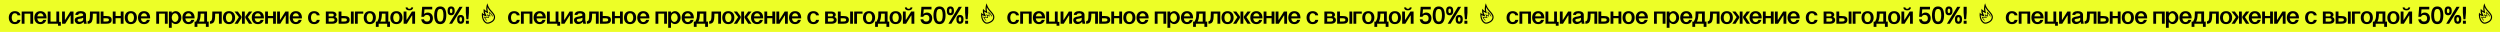 <?xml version="1.0" encoding="UTF-8"?> <svg xmlns="http://www.w3.org/2000/svg" width="6735" height="86" viewBox="0 0 6735 86" fill="none"><rect width="6735" height="86" fill="#EDFE27"></rect><g clip-path="url(#clip0_165_9034)"><path d="M1298.47 33.876C1300.62 37.476 1305.06 38.975 1305.06 38.975C1301.21 32.189 1303.41 23.697 1303.41 23.697C1303.41 23.697 1305.78 27.695 1310.75 30.2C1308.03 19.131 1312.95 9 1312.95 9C1317.42 26.282 1325.83 28.578 1331.99 39.437C1335.6 45.807 1333.74 54.971 1325.64 59.732C1313.64 66.784 1308.77 63.664 1304.67 59.34C1299.01 53.388 1296.99 43.796 1298.47 33.876ZM1306.89 57.151C1309.74 60.148 1312.96 63.545 1324.09 57.004C1330.8 53.061 1332.01 45.776 1329.31 41.011C1327.24 37.362 1324.89 34.75 1322.4 31.984C1319.24 28.479 1316 24.89 1313.3 19.216C1312.47 27.466 1315.38 36.044 1315.38 36.044C1315.38 36.044 1308.41 32.807 1305.93 30.862C1306.07 32.968 1308.47 38.91 1311.56 44.365C1311.56 44.365 1306.31 43.472 1301.1 40.554C1301.2 47.336 1303.23 53.295 1306.89 57.151Z" fill="black"></path><path d="M1303.92 44.847L1305.82 45.521C1308.18 46.366 1310.42 47.17 1315.01 46.901C1314.64 45.043 1314.13 43.057 1312.64 40.433L1311.32 38.102L1315.2 40.15C1316.51 40.853 1317.6 41.435 1319.13 42.156C1318.75 38.452 1318.42 35.737 1317.99 33.353L1317.58 31.135L1319.45 32.785C1321.82 34.885 1324.06 36.867 1327.7 43.289C1327.91 43.665 1327.79 44.146 1327.42 44.364C1327.05 44.581 1326.57 44.453 1326.36 44.076C1323.57 39.154 1321.71 37 1319.87 35.271C1320.19 37.484 1320.48 40.05 1320.81 43.353L1320.95 44.7L1319.73 44.156C1317.74 43.268 1316.5 42.621 1315.11 41.883C1316.04 44.025 1316.37 45.759 1316.7 47.476L1316.87 48.34L1316 48.412C1311.39 48.789 1308.79 48.191 1306.58 47.452C1307.81 50.117 1309.72 52.705 1311.62 54.221C1311.96 54.488 1312.02 54.984 1311.75 55.326C1311.69 55.407 1311.61 55.473 1311.53 55.523C1311.26 55.678 1310.92 55.665 1310.67 55.461C1308.14 53.447 1305.71 49.894 1304.47 46.405L1303.92 44.847Z" fill="black"></path></g><g clip-path="url(#clip1_165_9034)"><path d="M2643.47 33.876C2645.62 37.476 2650.06 38.975 2650.06 38.975C2646.21 32.189 2648.41 23.697 2648.41 23.697C2648.41 23.697 2650.78 27.695 2655.75 30.2C2653.03 19.131 2657.95 9 2657.95 9C2662.42 26.282 2670.83 28.578 2676.99 39.437C2680.6 45.807 2678.74 54.971 2670.64 59.732C2658.64 66.784 2653.77 63.664 2649.67 59.34C2644.01 53.388 2641.99 43.796 2643.47 33.876ZM2651.89 57.151C2654.74 60.148 2657.96 63.545 2669.09 57.004C2675.8 53.061 2677.01 45.776 2674.31 41.011C2672.24 37.362 2669.89 34.75 2667.4 31.984C2664.24 28.479 2661 24.89 2658.3 19.216C2657.47 27.466 2660.38 36.044 2660.38 36.044C2660.38 36.044 2653.41 32.807 2650.93 30.862C2651.07 32.968 2653.47 38.91 2656.56 44.365C2656.56 44.365 2651.31 43.472 2646.1 40.554C2646.2 47.336 2648.23 53.295 2651.89 57.151Z" fill="black"></path><path d="M2648.92 44.847L2650.82 45.521C2653.18 46.366 2655.42 47.17 2660.01 46.901C2659.64 45.043 2659.13 43.057 2657.64 40.433L2656.32 38.102L2660.2 40.15C2661.51 40.853 2662.6 41.435 2664.13 42.156C2663.75 38.452 2663.42 35.737 2662.99 33.353L2662.58 31.135L2664.45 32.785C2666.82 34.885 2669.06 36.867 2672.7 43.289C2672.91 43.665 2672.79 44.146 2672.42 44.364C2672.05 44.581 2671.57 44.453 2671.36 44.076C2668.57 39.154 2666.71 37 2664.87 35.271C2665.19 37.484 2665.48 40.05 2665.81 43.353L2665.95 44.7L2664.73 44.156C2662.74 43.268 2661.5 42.621 2660.11 41.883C2661.04 44.025 2661.37 45.759 2661.7 47.476L2661.87 48.34L2661 48.412C2656.39 48.789 2653.79 48.191 2651.58 47.452C2652.81 50.117 2654.72 52.705 2656.62 54.221C2656.96 54.488 2657.02 54.984 2656.75 55.326C2656.69 55.407 2656.61 55.473 2656.53 55.523C2656.26 55.678 2655.92 55.665 2655.67 55.461C2653.14 53.447 2650.71 49.894 2649.47 46.405L2648.92 44.847Z" fill="black"></path></g><g clip-path="url(#clip2_165_9034)"><path d="M3988.47 33.876C3990.62 37.476 3995.06 38.975 3995.06 38.975C3991.21 32.189 3993.41 23.697 3993.41 23.697C3993.41 23.697 3995.78 27.695 4000.75 30.2C3998.03 19.131 4002.95 9 4002.95 9C4007.42 26.282 4015.83 28.578 4021.99 39.437C4025.6 45.807 4023.74 54.971 4015.64 59.732C4003.64 66.784 3998.77 63.664 3994.67 59.34C3989.01 53.388 3986.99 43.796 3988.47 33.876ZM3996.89 57.151C3999.74 60.148 4002.96 63.545 4014.09 57.004C4020.8 53.061 4022.01 45.776 4019.31 41.011C4017.24 37.362 4014.89 34.75 4012.4 31.984C4009.24 28.479 4006 24.89 4003.3 19.216C4002.47 27.466 4005.38 36.044 4005.38 36.044C4005.38 36.044 3998.41 32.807 3995.93 30.862C3996.07 32.968 3998.47 38.91 4001.56 44.365C4001.56 44.365 3996.31 43.472 3991.1 40.554C3991.2 47.336 3993.23 53.295 3996.89 57.151Z" fill="black"></path><path d="M3993.92 44.847L3995.82 45.521C3998.18 46.366 4000.42 47.17 4005.01 46.901C4004.64 45.043 4004.13 43.057 4002.64 40.433L4001.32 38.102L4005.2 40.15C4006.51 40.853 4007.6 41.435 4009.13 42.156C4008.75 38.452 4008.42 35.737 4007.99 33.353L4007.58 31.135L4009.45 32.785C4011.82 34.885 4014.06 36.867 4017.7 43.289C4017.91 43.665 4017.79 44.146 4017.42 44.364C4017.05 44.581 4016.57 44.453 4016.36 44.076C4013.57 39.154 4011.71 37 4009.87 35.271C4010.19 37.484 4010.48 40.05 4010.81 43.353L4010.95 44.7L4009.73 44.156C4007.74 43.268 4006.5 42.621 4005.11 41.883C4006.04 44.025 4006.37 45.759 4006.7 47.476L4006.87 48.34L4006 48.412C4001.39 48.789 3998.79 48.191 3996.58 47.452C3997.81 50.117 3999.72 52.705 4001.62 54.221C4001.96 54.488 4002.02 54.984 4001.75 55.326C4001.69 55.407 4001.61 55.473 4001.53 55.523C4001.26 55.678 4000.92 55.665 4000.67 55.461C3998.14 53.447 3995.71 49.894 3994.47 46.405L3993.92 44.847Z" fill="black"></path></g><g clip-path="url(#clip3_165_9034)"><path d="M5333.47 33.876C5335.62 37.476 5340.06 38.975 5340.06 38.975C5336.21 32.189 5338.41 23.697 5338.41 23.697C5338.41 23.697 5340.78 27.695 5345.75 30.2C5343.03 19.131 5347.95 9 5347.95 9C5352.42 26.282 5360.83 28.578 5366.99 39.437C5370.6 45.807 5368.74 54.971 5360.64 59.732C5348.64 66.784 5343.77 63.664 5339.67 59.34C5334.01 53.388 5331.99 43.796 5333.47 33.876ZM5341.89 57.151C5344.74 60.148 5347.96 63.545 5359.09 57.004C5365.8 53.061 5367.01 45.776 5364.31 41.011C5362.24 37.362 5359.89 34.75 5357.4 31.984C5354.24 28.479 5351 24.89 5348.3 19.216C5347.47 27.466 5350.38 36.044 5350.38 36.044C5350.38 36.044 5343.41 32.807 5340.93 30.862C5341.07 32.968 5343.47 38.91 5346.56 44.365C5346.56 44.365 5341.31 43.472 5336.1 40.554C5336.2 47.336 5338.23 53.295 5341.89 57.151Z" fill="black"></path><path d="M5338.92 44.847L5340.82 45.521C5343.18 46.366 5345.42 47.17 5350.01 46.901C5349.64 45.043 5349.13 43.057 5347.64 40.433L5346.32 38.102L5350.2 40.15C5351.51 40.853 5352.6 41.435 5354.13 42.156C5353.75 38.452 5353.42 35.737 5352.99 33.353L5352.58 31.135L5354.45 32.785C5356.82 34.885 5359.06 36.867 5362.7 43.289C5362.92 43.665 5362.79 44.146 5362.42 44.364C5362.05 44.581 5361.58 44.453 5361.36 44.076C5358.57 39.154 5356.71 37 5354.87 35.271C5355.19 37.484 5355.48 40.05 5355.81 43.353L5355.95 44.7L5354.73 44.156C5352.75 43.268 5351.5 42.621 5350.11 41.883C5351.04 44.025 5351.38 45.759 5351.7 47.476L5351.87 48.34L5351 48.412C5346.39 48.789 5343.79 48.191 5341.58 47.452C5342.81 50.117 5344.72 52.705 5346.62 54.221C5346.96 54.488 5347.02 54.984 5346.75 55.326C5346.69 55.407 5346.61 55.473 5346.53 55.523C5346.26 55.678 5345.92 55.665 5345.67 55.461C5343.14 53.447 5340.71 49.894 5339.47 46.405L5338.92 44.847Z" fill="black"></path></g><g clip-path="url(#clip4_165_9034)"><path d="M6678.47 33.876C6680.62 37.476 6685.06 38.975 6685.06 38.975C6681.21 32.189 6683.41 23.697 6683.41 23.697C6683.41 23.697 6685.78 27.695 6690.75 30.2C6688.03 19.131 6692.95 9 6692.95 9C6697.42 26.282 6705.83 28.578 6711.99 39.437C6715.6 45.807 6713.74 54.971 6705.64 59.732C6693.64 66.784 6688.77 63.664 6684.67 59.34C6679.01 53.388 6676.99 43.796 6678.47 33.876ZM6686.89 57.151C6689.74 60.148 6692.96 63.545 6704.09 57.004C6710.8 53.061 6712.01 45.776 6709.31 41.011C6707.24 37.362 6704.89 34.75 6702.4 31.984C6699.24 28.479 6696 24.89 6693.3 19.216C6692.47 27.466 6695.38 36.044 6695.38 36.044C6695.38 36.044 6688.41 32.807 6685.93 30.862C6686.07 32.968 6688.47 38.91 6691.56 44.365C6691.56 44.365 6686.31 43.472 6681.1 40.554C6681.2 47.336 6683.23 53.295 6686.89 57.151Z" fill="black"></path><path d="M6683.92 44.847L6685.82 45.521C6688.18 46.366 6690.42 47.17 6695.01 46.901C6694.64 45.043 6694.13 43.057 6692.64 40.433L6691.32 38.102L6695.2 40.15C6696.51 40.853 6697.6 41.435 6699.13 42.156C6698.75 38.452 6698.42 35.737 6697.99 33.353L6697.58 31.135L6699.45 32.785C6701.82 34.885 6704.06 36.867 6707.7 43.289C6707.92 43.665 6707.79 44.146 6707.42 44.364C6707.05 44.581 6706.58 44.453 6706.36 44.076C6703.57 39.154 6701.71 37 6699.87 35.271C6700.19 37.484 6700.48 40.05 6700.81 43.353L6700.95 44.7L6699.73 44.156C6697.75 43.268 6696.5 42.621 6695.11 41.883C6696.04 44.025 6696.38 45.759 6696.7 47.476L6696.87 48.34L6696 48.412C6691.39 48.789 6688.79 48.191 6686.58 47.452C6687.81 50.117 6689.72 52.705 6691.62 54.221C6691.96 54.488 6692.02 54.984 6691.75 55.326C6691.69 55.407 6691.61 55.473 6691.53 55.523C6691.26 55.678 6690.92 55.665 6690.67 55.461C6688.14 53.447 6685.71 49.894 6684.47 46.405L6683.92 44.847Z" fill="black"></path></g><path d="M55.043 41.362H47.057C46.859 38.128 44.021 35.686 40.127 35.686C37.223 35.686 35.045 36.808 33.659 39.118C32.273 41.428 31.547 44.2 31.547 47.5C31.547 50.866 32.273 53.638 33.659 55.948C35.045 58.258 37.223 59.38 40.127 59.38C44.153 59.38 47.057 56.872 47.123 53.44H55.109C54.911 56.938 53.393 59.71 50.687 61.822C47.981 63.934 44.483 64.99 40.193 64.99C29.237 64.99 23.693 57.466 23.693 47.5C23.693 37.666 29.237 30.076 40.193 30.076C48.641 30.076 54.515 34.828 55.043 41.362ZM58.433 64V31H89.321V64H81.731V36.808H66.023V64H58.433ZM100.645 44.068H117.145C116.287 39.052 113.647 35.686 108.895 35.686C104.209 35.686 101.503 39.118 100.645 44.068ZM92.593 47.5C92.593 37.666 98.137 30.076 108.895 30.076C119.719 30.076 125.131 37.534 125.263 47.368V49.546H100.447C101.041 55.288 103.813 59.38 108.895 59.38C112.789 59.38 115.297 57.07 116.551 53.44H124.537C122.755 60.568 117.277 64.99 108.895 64.99C98.137 64.99 92.593 57.466 92.593 47.5ZM128.558 31H136.148V58.192H151.856V31H159.446V58.984H163.934V69.28H156.344V64H128.558V31ZM167.23 64V31H174.82V53.242H175.678L189.538 31H197.986V64H190.396V41.758H189.538L175.678 64H167.23ZM224.096 40.834V40.24C224.096 37.6 221.852 36.016 217.43 36.016C213.008 36.016 210.698 37.666 210.698 40.24H202.91C202.91 33.64 208.784 30.01 217.43 30.01C225.944 30.01 231.686 33.64 231.686 40.24V53.572L233.666 64H226.274L225.35 59.38H224.36C223.37 61.162 221.654 62.548 219.344 63.472C217.034 64.396 214.724 64.858 212.414 64.858C205.682 64.858 201.326 59.776 201.326 54.43C201.326 48.292 206.012 45.388 215.318 44.332C220.268 43.738 224.096 42.484 224.096 40.834ZM208.982 54.232C208.982 57.07 211.49 58.72 214.592 58.72C219.41 58.72 224.096 55.684 224.096 52.978V48.028H223.172C220.994 49.546 218.75 49.942 215.12 50.404C210.83 51.13 208.982 51.592 208.982 54.232ZM236.002 64V57.334C239.764 57.334 241.414 54.826 242.008 47.632C242.338 44.068 242.47 38.524 242.47 31H267.88V64H260.29V36.808H250.126C250.06 43.606 249.796 48.82 249.202 52.45C248.608 56.146 247.354 58.984 245.374 60.964C243.328 63.01 240.226 64 236.002 64ZM271.193 31H278.783V43.144H285.713C295.811 43.144 300.827 45.916 300.827 53.506C300.827 61.162 295.811 64 285.713 64L271.193 64V31ZM278.783 57.928H285.647H285.713C290.993 57.928 293.435 57.07 293.435 53.572C293.435 50.14 290.993 49.216 285.647 49.216H278.783V57.928ZM303.806 64V31H311.396V43.144H325.256V31H332.846V64H325.256V48.952H311.396V64H303.806ZM336.162 47.5C336.162 37.6 341.508 30.076 352.464 30.076C363.42 30.076 368.766 37.6 368.766 47.5C368.766 57.466 363.42 64.99 352.464 64.99C341.508 64.99 336.162 57.466 336.162 47.5ZM343.95 47.5C343.95 50.866 344.676 53.638 346.062 55.948C347.448 58.258 349.626 59.38 352.464 59.38C355.302 59.38 357.48 58.258 358.866 55.948C360.252 53.638 360.978 50.866 360.978 47.5C360.978 44.2 360.252 41.428 358.866 39.118C357.48 36.808 355.302 35.686 352.464 35.686C349.626 35.686 347.448 36.808 346.062 39.118C344.676 41.428 343.95 44.2 343.95 47.5ZM379.792 44.068H396.292C395.434 39.052 392.794 35.686 388.042 35.686C383.356 35.686 380.65 39.118 379.792 44.068ZM371.74 47.5C371.74 37.666 377.284 30.076 388.042 30.076C398.866 30.076 404.278 37.534 404.41 47.368V49.546H379.594C380.188 55.288 382.96 59.38 388.042 59.38C391.936 59.38 394.444 57.07 395.698 53.44H403.684C401.902 60.568 396.424 64.99 388.042 64.99C377.284 64.99 371.74 57.466 371.74 47.5ZM420.918 64V31H451.806V64H444.216V36.808H428.508V64H420.918ZM455.078 31H462.668V34.696H463.328C466.034 31.726 469.664 30.01 473.558 30.01C479.036 30.01 483.854 33.376 486.56 38.722C487.88 41.428 488.54 44.332 488.54 47.5C488.54 57.07 481.808 64.924 473.558 64.924C469.664 64.924 465.968 63.142 463.262 60.172H462.668V74.89H455.078V31ZM462.668 47.5C462.668 53.968 466.628 59.116 471.776 59.116C476.66 59.116 480.752 53.968 480.752 47.5C480.752 40.9 476.66 35.752 471.776 35.752C466.628 35.752 462.668 40.9 462.668 47.5ZM499.546 44.068H516.046C515.188 39.052 512.548 35.686 507.796 35.686C503.11 35.686 500.404 39.118 499.546 44.068ZM491.494 47.5C491.494 37.666 497.038 30.076 507.796 30.076C518.62 30.076 524.032 37.534 524.164 47.368V49.546H499.348C499.942 55.288 502.714 59.38 507.796 59.38C511.69 59.38 514.198 57.07 515.452 53.44H523.438C521.656 60.568 516.178 64.99 507.796 64.99C497.038 64.99 491.494 57.466 491.494 47.5ZM557.765 30.934V58.126H562.253V72.382H554.663V64H531.761V72.382H524.171V58.126H528.197C529.649 55.42 530.705 53.11 531.365 51.13C531.959 49.15 532.421 46.708 532.619 43.804C532.817 40.9 532.949 36.61 532.949 30.934H557.765ZM536.447 58.126H550.175V36.808H540.539C540.209 47.038 539.021 53.11 536.447 58.126ZM565.55 64V57.334C569.312 57.334 570.962 54.826 571.556 47.632C571.886 44.068 572.018 38.524 572.018 31H597.428V64H589.838V36.808H579.674C579.608 43.606 579.344 48.82 578.75 52.45C578.156 56.146 576.902 58.984 574.922 60.964C572.876 63.01 569.774 64 565.55 64ZM600.742 47.5C600.742 37.6 606.088 30.076 617.044 30.076C628 30.076 633.346 37.6 633.346 47.5C633.346 57.466 628 64.99 617.044 64.99C606.088 64.99 600.742 57.466 600.742 47.5ZM608.53 47.5C608.53 50.866 609.256 53.638 610.642 55.948C612.028 58.258 614.206 59.38 617.044 59.38C619.882 59.38 622.06 58.258 623.446 55.948C624.832 53.638 625.558 50.866 625.558 47.5C625.558 44.2 624.832 41.428 623.446 39.118C622.06 36.808 619.882 35.686 617.044 35.686C614.206 35.686 612.028 36.808 610.642 39.118C609.256 41.428 608.53 44.2 608.53 47.5ZM651.872 64V31H659.462V64H651.872ZM631.808 64L643.094 46.906C643.226 46.708 643.292 46.444 643.292 46.246C643.292 46.048 643.226 45.784 643.028 45.52L631.808 31H640.652L649.628 43.276C650.42 44.53 650.816 45.52 650.816 46.312C650.816 47.104 650.42 48.16 649.694 49.546L640.652 64H631.808ZM670.748 64L661.706 49.546C660.98 48.16 660.584 47.104 660.584 46.312C660.584 45.52 660.98 44.53 661.772 43.276L670.748 31H679.592L668.372 45.52C668.174 45.718 668.108 45.916 668.108 46.246C668.108 46.444 668.174 46.642 668.306 46.906L679.592 64H670.748ZM686.331 44.068H702.831C701.973 39.052 699.333 35.686 694.581 35.686C689.895 35.686 687.189 39.118 686.331 44.068ZM678.279 47.5C678.279 37.666 683.823 30.076 694.581 30.076C705.405 30.076 710.817 37.534 710.949 47.368V49.546H686.133C686.727 55.288 689.499 59.38 694.581 59.38C698.475 59.38 700.983 57.07 702.237 53.44H710.223C708.441 60.568 702.963 64.99 694.581 64.99C683.823 64.99 678.279 57.466 678.279 47.5ZM714.244 64V31H721.834V43.144H735.694V31H743.284V64H735.694V48.952H721.834V64H714.244ZM746.599 64V31H754.189V53.242H755.047L768.907 31H777.355V64H769.765V41.758H768.907L755.047 64H746.599ZM788.747 44.068L805.247 44.068C804.389 39.052 801.749 35.686 796.997 35.686C792.311 35.686 789.605 39.118 788.747 44.068ZM780.695 47.5C780.695 37.666 786.239 30.076 796.997 30.076C807.821 30.076 813.233 37.534 813.365 47.368V49.546L788.549 49.546C789.143 55.288 791.915 59.38 796.997 59.38C800.891 59.38 803.399 57.07 804.653 53.44H812.639C810.857 60.568 805.379 64.99 796.997 64.99C786.239 64.99 780.695 57.466 780.695 47.5ZM861.223 41.362H853.237C853.039 38.128 850.201 35.686 846.307 35.686C843.403 35.686 841.225 36.808 839.839 39.118C838.453 41.428 837.727 44.2 837.727 47.5C837.727 50.866 838.453 53.638 839.839 55.948C841.225 58.258 843.403 59.38 846.307 59.38C850.333 59.38 853.237 56.872 853.303 53.44H861.289C861.091 56.938 859.573 59.71 856.867 61.822C854.161 63.934 850.663 64.99 846.373 64.99C835.417 64.99 829.873 57.466 829.873 47.5C829.873 37.666 835.417 30.076 846.373 30.076C854.821 30.076 860.695 34.828 861.223 41.362ZM877.826 31H895.118C901.916 31 906.47 34.762 906.47 39.712C906.47 42.286 905.216 44.2 902.774 45.52C907.064 47.104 908.912 50.272 908.912 53.902C908.912 59.71 904.82 63.934 895.118 64H877.826V31ZM885.416 58.126H894.788C899.474 58.126 901.256 56.278 901.256 53.704C901.256 50.998 900.332 49.084 895.118 49.084H885.416V58.126ZM885.416 44.2H895.118C897.692 44.2 899.078 42.748 899.078 40.636C899.078 38.524 897.692 36.808 895.052 36.808H885.416V44.2ZM912.244 31L919.834 31V43.144H926.764C936.862 43.144 941.878 45.916 941.878 53.506C941.878 61.162 936.862 64 926.764 64H912.244V31ZM919.834 57.928H926.698H926.764C932.044 57.928 934.486 57.07 934.486 53.572C934.486 50.14 932.044 49.216 926.698 49.216H919.834V57.928ZM945.31 64V31H952.9V64H945.31ZM956.201 64V31H978.641V36.874H963.791V64H956.201ZM979.92 47.5C979.92 37.6 985.266 30.076 996.222 30.076C1007.18 30.076 1012.52 37.6 1012.52 47.5C1012.52 57.466 1007.18 64.99 996.222 64.99C985.266 64.99 979.92 57.466 979.92 47.5ZM987.708 47.5C987.708 50.866 988.434 53.638 989.82 55.948C991.206 58.258 993.384 59.38 996.222 59.38C999.06 59.38 1001.24 58.258 1002.62 55.948C1004.01 53.638 1004.74 50.866 1004.74 47.5C1004.74 44.2 1004.01 41.428 1002.62 39.118C1001.24 36.808 999.06 35.686 996.222 35.686C993.384 35.686 991.206 36.808 989.82 39.118C988.434 41.428 987.708 44.2 987.708 47.5ZM1046.13 30.934V58.126H1050.61V72.382H1043.02V64H1020.12V72.382H1012.53V58.126H1016.56C1018.01 55.42 1019.07 53.11 1019.73 51.13C1020.32 49.15 1020.78 46.708 1020.98 43.804C1021.18 40.9 1021.31 36.61 1021.31 30.934H1046.13ZM1024.81 58.126H1038.54V36.808H1028.9C1028.57 47.038 1027.38 53.11 1024.81 58.126ZM1051.53 47.5C1051.53 37.6 1056.87 30.076 1067.83 30.076C1078.78 30.076 1084.13 37.6 1084.13 47.5C1084.13 57.466 1078.78 64.99 1067.83 64.99C1056.87 64.99 1051.53 57.466 1051.53 47.5ZM1059.31 47.5C1059.31 50.866 1060.04 53.638 1061.43 55.948C1062.81 58.258 1064.99 59.38 1067.83 59.38C1070.67 59.38 1072.84 58.258 1074.23 55.948C1075.62 53.638 1076.34 50.866 1076.34 47.5C1076.34 44.2 1075.62 41.428 1074.23 39.118C1072.84 36.808 1070.67 35.686 1067.83 35.686C1064.99 35.686 1062.81 36.808 1061.43 39.118C1060.04 41.428 1059.31 44.2 1059.31 47.5ZM1087.43 64V31H1095.02V53.242H1095.88L1109.74 31H1118.18V64H1110.59V41.758H1109.74L1095.88 64H1087.43ZM1107.76 19.978H1112.97C1112.97 25.192 1108.68 27.964 1102.87 27.964C1096.87 27.964 1092.77 25.522 1092.77 19.978H1098.12C1098.12 22.42 1100.17 23.74 1102.87 23.74C1105.71 23.74 1107.76 22.552 1107.76 19.978ZM1135.13 45.19L1137.31 18.394H1164.44V25.258H1143.51L1142.52 37.204H1143.18C1145.76 34.894 1149.06 33.838 1152.49 33.838C1161.2 33.838 1166.28 40.834 1166.28 48.952C1166.28 53.374 1165.03 57.202 1162.52 60.304C1160.01 63.406 1155.92 64.99 1150.18 64.99C1141.14 64.99 1136.39 61.096 1134.74 52.054L1142.13 51.988C1143.05 56.08 1145.76 58.126 1150.25 58.126C1155.86 58.126 1158.69 55.09 1158.69 49.018C1158.69 43.144 1155 40.108 1150.25 40.108C1146.55 40.108 1143.32 41.758 1142.26 45.19H1135.13ZM1169.74 41.164C1169.74 33.97 1170.99 28.162 1173.57 23.872C1176.07 19.582 1180.23 17.404 1186.04 17.404C1191.85 17.404 1196.01 19.582 1198.58 23.872C1201.09 28.162 1202.34 33.97 1202.34 41.164C1202.34 48.424 1201.09 54.232 1198.58 58.522C1196.01 62.812 1191.85 64.99 1186.04 64.99C1180.23 64.99 1176.07 62.812 1173.57 58.522C1170.99 54.232 1169.74 48.424 1169.74 41.164ZM1177.39 41.164C1177.39 46.246 1177.99 50.404 1179.24 53.506C1180.5 56.674 1182.74 58.258 1186.04 58.258C1189.41 58.258 1191.65 56.674 1192.9 53.572C1194.09 50.47 1194.69 46.312 1194.69 41.164C1194.69 36.016 1194.09 31.858 1192.9 28.756C1191.65 25.654 1189.41 24.136 1186.04 24.136C1182.74 24.136 1180.5 25.72 1179.24 28.822C1177.99 31.924 1177.39 36.082 1177.39 41.164ZM1217.84 64H1209.99L1237.71 18.394H1246.22L1217.84 64ZM1205.76 29.284C1205.76 21.364 1208.93 17.404 1215.33 17.404C1222.2 17.404 1225.04 22.09 1225.04 29.284C1225.04 36.478 1222.2 41.164 1215.33 41.164C1208.93 41.164 1205.76 37.204 1205.76 29.284ZM1211.97 29.284C1211.97 33.31 1213.09 35.29 1215.33 35.29C1218.04 35.29 1218.77 32.98 1218.77 29.284C1218.77 25.588 1218.04 23.278 1215.33 23.278C1213.09 23.278 1211.97 25.258 1211.97 29.284ZM1231.5 52.186C1231.5 44.992 1234.28 40.306 1241.07 40.306C1247.94 40.306 1250.78 44.992 1250.78 52.186C1250.78 59.38 1247.94 64.066 1241.07 64.066C1234.28 64.066 1231.5 59.38 1231.5 52.186ZM1237.71 52.186C1237.71 56.212 1238.83 58.192 1241.07 58.192C1243.78 58.192 1244.51 55.882 1244.51 52.186C1244.51 48.49 1243.78 46.18 1241.07 46.18C1238.83 46.18 1237.71 48.16 1237.71 52.186ZM1255.14 64V55.882H1263.06V64H1255.14ZM1254.94 34.3V18.394H1263.32V34.3L1261.81 51.988H1256.46L1254.94 34.3Z" fill="black"></path><path d="M1400.04 41.362H1392.06C1391.86 38.128 1389.02 35.686 1385.13 35.686C1382.22 35.686 1380.04 36.808 1378.66 39.118C1377.27 41.428 1376.55 44.2 1376.55 47.5C1376.55 50.866 1377.27 53.638 1378.66 55.948C1380.04 58.258 1382.22 59.38 1385.13 59.38C1389.15 59.38 1392.06 56.872 1392.12 53.44H1400.11C1399.91 56.938 1398.39 59.71 1395.69 61.822C1392.98 63.934 1389.48 64.99 1385.19 64.99C1374.24 64.99 1368.69 57.466 1368.69 47.5C1368.69 37.666 1374.24 30.076 1385.19 30.076C1393.64 30.076 1399.51 34.828 1400.04 41.362ZM1403.43 64V31H1434.32V64H1426.73V36.808H1411.02V64H1403.43ZM1445.65 44.068H1462.15C1461.29 39.052 1458.65 35.686 1453.9 35.686C1449.21 35.686 1446.5 39.118 1445.65 44.068ZM1437.59 47.5C1437.59 37.666 1443.14 30.076 1453.9 30.076C1464.72 30.076 1470.13 37.534 1470.26 47.368V49.546H1445.45C1446.04 55.288 1448.81 59.38 1453.9 59.38C1457.79 59.38 1460.3 57.07 1461.55 53.44H1469.54C1467.76 60.568 1462.28 64.99 1453.9 64.99C1443.14 64.99 1437.59 57.466 1437.59 47.5ZM1473.56 31H1481.15V58.192H1496.86V31H1504.45V58.984H1508.93V69.28H1501.34V64H1473.56V31ZM1512.23 64V31H1519.82V53.242H1520.68L1534.54 31H1542.99V64H1535.4V41.758H1534.54L1520.68 64H1512.23ZM1569.1 40.834V40.24C1569.1 37.6 1566.85 36.016 1562.43 36.016C1558.01 36.016 1555.7 37.666 1555.7 40.24H1547.91C1547.91 33.64 1553.78 30.01 1562.43 30.01C1570.94 30.01 1576.69 33.64 1576.69 40.24V53.572L1578.67 64H1571.27L1570.35 59.38H1569.36C1568.37 61.162 1566.65 62.548 1564.34 63.472C1562.03 64.396 1559.72 64.858 1557.41 64.858C1550.68 64.858 1546.33 59.776 1546.33 54.43C1546.33 48.292 1551.01 45.388 1560.32 44.332C1565.27 43.738 1569.1 42.484 1569.1 40.834ZM1553.98 54.232C1553.98 57.07 1556.49 58.72 1559.59 58.72C1564.41 58.72 1569.1 55.684 1569.1 52.978V48.028H1568.17C1565.99 49.546 1563.75 49.942 1560.12 50.404C1555.83 51.13 1553.98 51.592 1553.98 54.232ZM1581 64V57.334C1584.76 57.334 1586.41 54.826 1587.01 47.632C1587.34 44.068 1587.47 38.524 1587.47 31H1612.88V64H1605.29V36.808H1595.13C1595.06 43.606 1594.8 48.82 1594.2 52.45C1593.61 56.146 1592.35 58.984 1590.37 60.964C1588.33 63.01 1585.23 64 1581 64ZM1616.19 31H1623.78V43.144H1630.71C1640.81 43.144 1645.83 45.916 1645.83 53.506C1645.83 61.162 1640.81 64 1630.71 64L1616.19 64V31ZM1623.78 57.928H1630.65H1630.71C1635.99 57.928 1638.43 57.07 1638.43 53.572C1638.43 50.14 1635.99 49.216 1630.65 49.216H1623.78V57.928ZM1648.81 64V31H1656.4V43.144H1670.26V31H1677.85V64H1670.26V48.952H1656.4V64H1648.81ZM1681.16 47.5C1681.16 37.6 1686.51 30.076 1697.46 30.076C1708.42 30.076 1713.77 37.6 1713.77 47.5C1713.77 57.466 1708.42 64.99 1697.46 64.99C1686.51 64.99 1681.16 57.466 1681.16 47.5ZM1688.95 47.5C1688.95 50.866 1689.68 53.638 1691.06 55.948C1692.45 58.258 1694.63 59.38 1697.46 59.38C1700.3 59.38 1702.48 58.258 1703.87 55.948C1705.25 53.638 1705.98 50.866 1705.98 47.5C1705.98 44.2 1705.25 41.428 1703.87 39.118C1702.48 36.808 1700.3 35.686 1697.46 35.686C1694.63 35.686 1692.45 36.808 1691.06 39.118C1689.68 41.428 1688.95 44.2 1688.95 47.5ZM1724.79 44.068H1741.29C1740.43 39.052 1737.79 35.686 1733.04 35.686C1728.36 35.686 1725.65 39.118 1724.79 44.068ZM1716.74 47.5C1716.74 37.666 1722.28 30.076 1733.04 30.076C1743.87 30.076 1749.28 37.534 1749.41 47.368V49.546H1724.59C1725.19 55.288 1727.96 59.38 1733.04 59.38C1736.94 59.38 1739.44 57.07 1740.7 53.44H1748.68C1746.9 60.568 1741.42 64.99 1733.04 64.99C1722.28 64.99 1716.74 57.466 1716.74 47.5ZM1765.92 64V31H1796.81V64H1789.22V36.808H1773.51V64H1765.92ZM1800.08 31H1807.67V34.696H1808.33C1811.03 31.726 1814.66 30.01 1818.56 30.01C1824.04 30.01 1828.85 33.376 1831.56 38.722C1832.88 41.428 1833.54 44.332 1833.54 47.5C1833.54 57.07 1826.81 64.924 1818.56 64.924C1814.66 64.924 1810.97 63.142 1808.26 60.172H1807.67V74.89H1800.08V31ZM1807.67 47.5C1807.67 53.968 1811.63 59.116 1816.78 59.116C1821.66 59.116 1825.75 53.968 1825.75 47.5C1825.75 40.9 1821.66 35.752 1816.78 35.752C1811.63 35.752 1807.67 40.9 1807.67 47.5ZM1844.55 44.068H1861.05C1860.19 39.052 1857.55 35.686 1852.8 35.686C1848.11 35.686 1845.4 39.118 1844.55 44.068ZM1836.49 47.5C1836.49 37.666 1842.04 30.076 1852.8 30.076C1863.62 30.076 1869.03 37.534 1869.16 47.368V49.546H1844.35C1844.94 55.288 1847.71 59.38 1852.8 59.38C1856.69 59.38 1859.2 57.07 1860.45 53.44H1868.44C1866.66 60.568 1861.18 64.99 1852.8 64.99C1842.04 64.99 1836.49 57.466 1836.49 47.5ZM1902.77 30.934V58.126H1907.25V72.382H1899.66V64H1876.76V72.382H1869.17V58.126H1873.2C1874.65 55.42 1875.71 53.11 1876.37 51.13C1876.96 49.15 1877.42 46.708 1877.62 43.804C1877.82 40.9 1877.95 36.61 1877.95 30.934H1902.77ZM1881.45 58.126H1895.18V36.808H1885.54C1885.21 47.038 1884.02 53.11 1881.45 58.126ZM1910.55 64V57.334C1914.31 57.334 1915.96 54.826 1916.56 47.632C1916.89 44.068 1917.02 38.524 1917.02 31H1942.43V64H1934.84V36.808H1924.67C1924.61 43.606 1924.34 48.82 1923.75 52.45C1923.16 56.146 1921.9 58.984 1919.92 60.964C1917.88 63.01 1914.77 64 1910.55 64ZM1945.74 47.5C1945.74 37.6 1951.09 30.076 1962.04 30.076C1973 30.076 1978.35 37.6 1978.35 47.5C1978.35 57.466 1973 64.99 1962.04 64.99C1951.09 64.99 1945.74 57.466 1945.74 47.5ZM1953.53 47.5C1953.53 50.866 1954.26 53.638 1955.64 55.948C1957.03 58.258 1959.21 59.38 1962.04 59.38C1964.88 59.38 1967.06 58.258 1968.45 55.948C1969.83 53.638 1970.56 50.866 1970.56 47.5C1970.56 44.2 1969.83 41.428 1968.45 39.118C1967.06 36.808 1964.88 35.686 1962.04 35.686C1959.21 35.686 1957.03 36.808 1955.64 39.118C1954.26 41.428 1953.53 44.2 1953.53 47.5ZM1996.87 64V31H2004.46V64H1996.87ZM1976.81 64L1988.09 46.906C1988.23 46.708 1988.29 46.444 1988.29 46.246C1988.29 46.048 1988.23 45.784 1988.03 45.52L1976.81 31H1985.65L1994.63 43.276C1995.42 44.53 1995.82 45.52 1995.82 46.312C1995.82 47.104 1995.42 48.16 1994.69 49.546L1985.65 64H1976.81ZM2015.75 64L2006.71 49.546C2005.98 48.16 2005.58 47.104 2005.58 46.312C2005.58 45.52 2005.98 44.53 2006.77 43.276L2015.75 31H2024.59L2013.37 45.52C2013.17 45.718 2013.11 45.916 2013.11 46.246C2013.11 46.444 2013.17 46.642 2013.31 46.906L2024.59 64H2015.75ZM2031.33 44.068H2047.83C2046.97 39.052 2044.33 35.686 2039.58 35.686C2034.89 35.686 2032.19 39.118 2031.33 44.068ZM2023.28 47.5C2023.28 37.666 2028.82 30.076 2039.58 30.076C2050.4 30.076 2055.82 37.534 2055.95 47.368V49.546H2031.13C2031.73 55.288 2034.5 59.38 2039.58 59.38C2043.47 59.38 2045.98 57.07 2047.24 53.44H2055.22C2053.44 60.568 2047.96 64.99 2039.58 64.99C2028.82 64.99 2023.28 57.466 2023.28 47.5ZM2059.24 64V31H2066.83V43.144H2080.69V31H2088.28V64H2080.69V48.952H2066.83V64H2059.24ZM2091.6 64V31H2099.19V53.242H2100.05L2113.91 31H2122.36V64H2114.77V41.758H2113.91L2100.05 64H2091.6ZM2133.75 44.068L2150.25 44.068C2149.39 39.052 2146.75 35.686 2142 35.686C2137.31 35.686 2134.6 39.118 2133.75 44.068ZM2125.69 47.5C2125.69 37.666 2131.24 30.076 2142 30.076C2152.82 30.076 2158.23 37.534 2158.36 47.368V49.546L2133.55 49.546C2134.14 55.288 2136.91 59.38 2142 59.38C2145.89 59.38 2148.4 57.07 2149.65 53.44H2157.64C2155.86 60.568 2150.38 64.99 2142 64.99C2131.24 64.99 2125.69 57.466 2125.69 47.5ZM2206.22 41.362H2198.24C2198.04 38.128 2195.2 35.686 2191.31 35.686C2188.4 35.686 2186.22 36.808 2184.84 39.118C2183.45 41.428 2182.73 44.2 2182.73 47.5C2182.73 50.866 2183.45 53.638 2184.84 55.948C2186.22 58.258 2188.4 59.38 2191.31 59.38C2195.33 59.38 2198.24 56.872 2198.3 53.44H2206.29C2206.09 56.938 2204.57 59.71 2201.87 61.822C2199.16 63.934 2195.66 64.99 2191.37 64.99C2180.42 64.99 2174.87 57.466 2174.87 47.5C2174.87 37.666 2180.42 30.076 2191.37 30.076C2199.82 30.076 2205.69 34.828 2206.22 41.362ZM2222.83 31H2240.12C2246.92 31 2251.47 34.762 2251.47 39.712C2251.47 42.286 2250.22 44.2 2247.77 45.52C2252.06 47.104 2253.91 50.272 2253.91 53.902C2253.91 59.71 2249.82 63.934 2240.12 64H2222.83V31ZM2230.42 58.126H2239.79C2244.47 58.126 2246.26 56.278 2246.26 53.704C2246.26 50.998 2245.33 49.084 2240.12 49.084H2230.42V58.126ZM2230.42 44.2H2240.12C2242.69 44.2 2244.08 42.748 2244.08 40.636C2244.08 38.524 2242.69 36.808 2240.05 36.808H2230.42V44.2ZM2257.24 31L2264.83 31V43.144H2271.76C2281.86 43.144 2286.88 45.916 2286.88 53.506C2286.88 61.162 2281.86 64 2271.76 64H2257.24V31ZM2264.83 57.928H2271.7H2271.76C2277.04 57.928 2279.49 57.07 2279.49 53.572C2279.49 50.14 2277.04 49.216 2271.7 49.216H2264.83V57.928ZM2290.31 64V31H2297.9V64H2290.31ZM2301.2 64V31H2323.64V36.874H2308.79V64H2301.2ZM2324.92 47.5C2324.92 37.6 2330.27 30.076 2341.22 30.076C2352.18 30.076 2357.52 37.6 2357.52 47.5C2357.52 57.466 2352.18 64.99 2341.22 64.99C2330.27 64.99 2324.92 57.466 2324.92 47.5ZM2332.71 47.5C2332.71 50.866 2333.43 53.638 2334.82 55.948C2336.21 58.258 2338.38 59.38 2341.22 59.38C2344.06 59.38 2346.24 58.258 2347.62 55.948C2349.01 53.638 2349.74 50.866 2349.74 47.5C2349.74 44.2 2349.01 41.428 2347.62 39.118C2346.24 36.808 2344.06 35.686 2341.22 35.686C2338.38 35.686 2336.21 36.808 2334.82 39.118C2333.43 41.428 2332.71 44.2 2332.71 47.5ZM2391.13 30.934V58.126H2395.61V72.382H2388.02V64H2365.12V72.382H2357.53V58.126H2361.56C2363.01 55.42 2364.07 53.11 2364.73 51.13C2365.32 49.15 2365.78 46.708 2365.98 43.804C2366.18 40.9 2366.31 36.61 2366.31 30.934H2391.13ZM2369.81 58.126H2383.54V36.808H2373.9C2373.57 47.038 2372.38 53.11 2369.81 58.126ZM2396.53 47.5C2396.53 37.6 2401.87 30.076 2412.83 30.076C2423.78 30.076 2429.13 37.6 2429.13 47.5C2429.13 57.466 2423.78 64.99 2412.83 64.99C2401.87 64.99 2396.53 57.466 2396.53 47.5ZM2404.31 47.5C2404.31 50.866 2405.04 53.638 2406.43 55.948C2407.81 58.258 2409.99 59.38 2412.83 59.38C2415.67 59.38 2417.84 58.258 2419.23 55.948C2420.62 53.638 2421.34 50.866 2421.34 47.5C2421.34 44.2 2420.62 41.428 2419.23 39.118C2417.84 36.808 2415.67 35.686 2412.83 35.686C2409.99 35.686 2407.81 36.808 2406.43 39.118C2405.04 41.428 2404.31 44.2 2404.31 47.5ZM2432.43 64V31H2440.02V53.242H2440.88L2454.74 31H2463.18V64H2455.59V41.758H2454.74L2440.88 64H2432.43ZM2452.76 19.978H2457.97C2457.97 25.192 2453.68 27.964 2447.87 27.964C2441.87 27.964 2437.77 25.522 2437.77 19.978H2443.12C2443.12 22.42 2445.17 23.74 2447.87 23.74C2450.71 23.74 2452.76 22.552 2452.76 19.978ZM2480.13 45.19L2482.31 18.394H2509.44V25.258H2488.51L2487.52 37.204H2488.18C2490.76 34.894 2494.06 33.838 2497.49 33.838C2506.2 33.838 2511.28 40.834 2511.28 48.952C2511.28 53.374 2510.03 57.202 2507.52 60.304C2505.01 63.406 2500.92 64.99 2495.18 64.99C2486.14 64.99 2481.39 61.096 2479.74 52.054L2487.13 51.988C2488.05 56.08 2490.76 58.126 2495.25 58.126C2500.86 58.126 2503.69 55.09 2503.69 49.018C2503.69 43.144 2500 40.108 2495.25 40.108C2491.55 40.108 2488.32 41.758 2487.26 45.19H2480.13ZM2514.74 41.164C2514.74 33.97 2515.99 28.162 2518.57 23.872C2521.07 19.582 2525.23 17.404 2531.04 17.404C2536.85 17.404 2541.01 19.582 2543.58 23.872C2546.09 28.162 2547.34 33.97 2547.34 41.164C2547.34 48.424 2546.09 54.232 2543.58 58.522C2541.01 62.812 2536.85 64.99 2531.04 64.99C2525.23 64.99 2521.07 62.812 2518.57 58.522C2515.99 54.232 2514.74 48.424 2514.74 41.164ZM2522.39 41.164C2522.39 46.246 2522.99 50.404 2524.24 53.506C2525.5 56.674 2527.74 58.258 2531.04 58.258C2534.41 58.258 2536.65 56.674 2537.9 53.572C2539.09 50.47 2539.69 46.312 2539.69 41.164C2539.69 36.016 2539.09 31.858 2537.9 28.756C2536.65 25.654 2534.41 24.136 2531.04 24.136C2527.74 24.136 2525.5 25.72 2524.24 28.822C2522.99 31.924 2522.39 36.082 2522.39 41.164ZM2562.84 64H2554.99L2582.71 18.394H2591.22L2562.84 64ZM2550.76 29.284C2550.76 21.364 2553.93 17.404 2560.33 17.404C2567.2 17.404 2570.04 22.09 2570.04 29.284C2570.04 36.478 2567.2 41.164 2560.33 41.164C2553.93 41.164 2550.76 37.204 2550.76 29.284ZM2556.97 29.284C2556.97 33.31 2558.09 35.29 2560.33 35.29C2563.04 35.29 2563.77 32.98 2563.77 29.284C2563.77 25.588 2563.04 23.278 2560.33 23.278C2558.09 23.278 2556.97 25.258 2556.97 29.284ZM2576.5 52.186C2576.5 44.992 2579.28 40.306 2586.07 40.306C2592.94 40.306 2595.78 44.992 2595.78 52.186C2595.78 59.38 2592.94 64.066 2586.07 64.066C2579.28 64.066 2576.5 59.38 2576.5 52.186ZM2582.71 52.186C2582.71 56.212 2583.83 58.192 2586.07 58.192C2588.78 58.192 2589.51 55.882 2589.51 52.186C2589.51 48.49 2588.78 46.18 2586.07 46.18C2583.83 46.18 2582.71 48.16 2582.71 52.186ZM2600.14 64V55.882H2608.06V64H2600.14ZM2599.94 34.3V18.394H2608.32V34.3L2606.81 51.988H2601.46L2599.94 34.3Z" fill="black"></path><path d="M2745.04 41.362H2737.06C2736.86 38.128 2734.02 35.686 2730.13 35.686C2727.22 35.686 2725.04 36.808 2723.66 39.118C2722.27 41.428 2721.55 44.2 2721.55 47.5C2721.55 50.866 2722.27 53.638 2723.66 55.948C2725.04 58.258 2727.22 59.38 2730.13 59.38C2734.15 59.38 2737.06 56.872 2737.12 53.44H2745.11C2744.91 56.938 2743.39 59.71 2740.69 61.822C2737.98 63.934 2734.48 64.99 2730.19 64.99C2719.24 64.99 2713.69 57.466 2713.69 47.5C2713.69 37.666 2719.24 30.076 2730.19 30.076C2738.64 30.076 2744.51 34.828 2745.04 41.362ZM2748.43 64V31H2779.32V64H2771.73V36.808H2756.02V64H2748.43ZM2790.65 44.068H2807.15C2806.29 39.052 2803.65 35.686 2798.9 35.686C2794.21 35.686 2791.5 39.118 2790.65 44.068ZM2782.59 47.5C2782.59 37.666 2788.14 30.076 2798.9 30.076C2809.72 30.076 2815.13 37.534 2815.26 47.368V49.546H2790.45C2791.04 55.288 2793.81 59.38 2798.9 59.38C2802.79 59.38 2805.3 57.07 2806.55 53.44H2814.54C2812.76 60.568 2807.28 64.99 2798.9 64.99C2788.14 64.99 2782.59 57.466 2782.59 47.5ZM2818.56 31H2826.15V58.192H2841.86V31H2849.45V58.984H2853.93V69.28H2846.34V64H2818.56V31ZM2857.23 64V31H2864.82V53.242H2865.68L2879.54 31H2887.99V64H2880.4V41.758H2879.54L2865.68 64H2857.23ZM2914.1 40.834V40.24C2914.1 37.6 2911.85 36.016 2907.43 36.016C2903.01 36.016 2900.7 37.666 2900.7 40.24H2892.91C2892.91 33.64 2898.78 30.01 2907.43 30.01C2915.94 30.01 2921.69 33.64 2921.69 40.24V53.572L2923.67 64H2916.27L2915.35 59.38H2914.36C2913.37 61.162 2911.65 62.548 2909.34 63.472C2907.03 64.396 2904.72 64.858 2902.41 64.858C2895.68 64.858 2891.33 59.776 2891.33 54.43C2891.33 48.292 2896.01 45.388 2905.32 44.332C2910.27 43.738 2914.1 42.484 2914.1 40.834ZM2898.98 54.232C2898.98 57.07 2901.49 58.72 2904.59 58.72C2909.41 58.72 2914.1 55.684 2914.1 52.978V48.028H2913.17C2910.99 49.546 2908.75 49.942 2905.12 50.404C2900.83 51.13 2898.98 51.592 2898.98 54.232ZM2926 64V57.334C2929.76 57.334 2931.41 54.826 2932.01 47.632C2932.34 44.068 2932.47 38.524 2932.47 31H2957.88V64H2950.29V36.808H2940.13C2940.06 43.606 2939.8 48.82 2939.2 52.45C2938.61 56.146 2937.35 58.984 2935.37 60.964C2933.33 63.01 2930.23 64 2926 64ZM2961.19 31H2968.78V43.144H2975.71C2985.81 43.144 2990.83 45.916 2990.83 53.506C2990.83 61.162 2985.81 64 2975.71 64L2961.19 64V31ZM2968.78 57.928H2975.65H2975.71C2980.99 57.928 2983.43 57.07 2983.43 53.572C2983.43 50.14 2980.99 49.216 2975.65 49.216H2968.78V57.928ZM2993.81 64V31H3001.4V43.144H3015.26V31H3022.85V64H3015.26V48.952H3001.4V64H2993.81ZM3026.16 47.5C3026.16 37.6 3031.51 30.076 3042.46 30.076C3053.42 30.076 3058.77 37.6 3058.77 47.5C3058.77 57.466 3053.42 64.99 3042.46 64.99C3031.51 64.99 3026.16 57.466 3026.16 47.5ZM3033.95 47.5C3033.95 50.866 3034.68 53.638 3036.06 55.948C3037.45 58.258 3039.63 59.38 3042.46 59.38C3045.3 59.38 3047.48 58.258 3048.87 55.948C3050.25 53.638 3050.98 50.866 3050.98 47.5C3050.98 44.2 3050.25 41.428 3048.87 39.118C3047.48 36.808 3045.3 35.686 3042.46 35.686C3039.63 35.686 3037.45 36.808 3036.06 39.118C3034.68 41.428 3033.95 44.2 3033.95 47.5ZM3069.79 44.068H3086.29C3085.43 39.052 3082.79 35.686 3078.04 35.686C3073.36 35.686 3070.65 39.118 3069.79 44.068ZM3061.74 47.5C3061.74 37.666 3067.28 30.076 3078.04 30.076C3088.87 30.076 3094.28 37.534 3094.41 47.368V49.546H3069.59C3070.19 55.288 3072.96 59.38 3078.04 59.38C3081.94 59.38 3084.44 57.07 3085.7 53.44H3093.68C3091.9 60.568 3086.42 64.99 3078.04 64.99C3067.28 64.99 3061.74 57.466 3061.74 47.5ZM3110.92 64V31H3141.81V64H3134.22V36.808H3118.51V64H3110.92ZM3145.08 31H3152.67V34.696H3153.33C3156.03 31.726 3159.66 30.01 3163.56 30.01C3169.04 30.01 3173.85 33.376 3176.56 38.722C3177.88 41.428 3178.54 44.332 3178.54 47.5C3178.54 57.07 3171.81 64.924 3163.56 64.924C3159.66 64.924 3155.97 63.142 3153.26 60.172H3152.67V74.89H3145.08V31ZM3152.67 47.5C3152.67 53.968 3156.63 59.116 3161.78 59.116C3166.66 59.116 3170.75 53.968 3170.75 47.5C3170.75 40.9 3166.66 35.752 3161.78 35.752C3156.63 35.752 3152.67 40.9 3152.67 47.5ZM3189.55 44.068H3206.05C3205.19 39.052 3202.55 35.686 3197.8 35.686C3193.11 35.686 3190.4 39.118 3189.55 44.068ZM3181.49 47.5C3181.49 37.666 3187.04 30.076 3197.8 30.076C3208.62 30.076 3214.03 37.534 3214.16 47.368V49.546H3189.35C3189.94 55.288 3192.71 59.38 3197.8 59.38C3201.69 59.38 3204.2 57.07 3205.45 53.44H3213.44C3211.66 60.568 3206.18 64.99 3197.8 64.99C3187.04 64.99 3181.49 57.466 3181.49 47.5ZM3247.77 30.934V58.126H3252.25V72.382H3244.66V64H3221.76V72.382H3214.17V58.126H3218.2C3219.65 55.42 3220.71 53.11 3221.37 51.13C3221.96 49.15 3222.42 46.708 3222.62 43.804C3222.82 40.9 3222.95 36.61 3222.95 30.934H3247.77ZM3226.45 58.126H3240.18V36.808H3230.54C3230.21 47.038 3229.02 53.11 3226.45 58.126ZM3255.55 64V57.334C3259.31 57.334 3260.96 54.826 3261.56 47.632C3261.89 44.068 3262.02 38.524 3262.02 31H3287.43V64H3279.84V36.808H3269.67C3269.61 43.606 3269.34 48.82 3268.75 52.45C3268.16 56.146 3266.9 58.984 3264.92 60.964C3262.88 63.01 3259.77 64 3255.55 64ZM3290.74 47.5C3290.74 37.6 3296.09 30.076 3307.04 30.076C3318 30.076 3323.35 37.6 3323.35 47.5C3323.35 57.466 3318 64.99 3307.04 64.99C3296.09 64.99 3290.74 57.466 3290.74 47.5ZM3298.53 47.5C3298.53 50.866 3299.26 53.638 3300.64 55.948C3302.03 58.258 3304.21 59.38 3307.04 59.38C3309.88 59.38 3312.06 58.258 3313.45 55.948C3314.83 53.638 3315.56 50.866 3315.56 47.5C3315.56 44.2 3314.83 41.428 3313.45 39.118C3312.06 36.808 3309.88 35.686 3307.04 35.686C3304.21 35.686 3302.03 36.808 3300.64 39.118C3299.26 41.428 3298.53 44.2 3298.53 47.5ZM3341.87 64V31H3349.46V64H3341.87ZM3321.81 64L3333.09 46.906C3333.23 46.708 3333.29 46.444 3333.29 46.246C3333.29 46.048 3333.23 45.784 3333.03 45.52L3321.81 31H3330.65L3339.63 43.276C3340.42 44.53 3340.82 45.52 3340.82 46.312C3340.82 47.104 3340.42 48.16 3339.69 49.546L3330.65 64H3321.81ZM3360.75 64L3351.71 49.546C3350.98 48.16 3350.58 47.104 3350.58 46.312C3350.58 45.52 3350.98 44.53 3351.77 43.276L3360.75 31H3369.59L3358.37 45.52C3358.17 45.718 3358.11 45.916 3358.11 46.246C3358.11 46.444 3358.17 46.642 3358.31 46.906L3369.59 64H3360.75ZM3376.33 44.068H3392.83C3391.97 39.052 3389.33 35.686 3384.58 35.686C3379.89 35.686 3377.19 39.118 3376.33 44.068ZM3368.28 47.5C3368.28 37.666 3373.82 30.076 3384.58 30.076C3395.4 30.076 3400.82 37.534 3400.95 47.368V49.546H3376.13C3376.73 55.288 3379.5 59.38 3384.58 59.38C3388.47 59.38 3390.98 57.07 3392.24 53.44H3400.22C3398.44 60.568 3392.96 64.99 3384.58 64.99C3373.82 64.99 3368.28 57.466 3368.28 47.5ZM3404.24 64V31H3411.83V43.144H3425.69V31H3433.28V64H3425.69V48.952H3411.83V64H3404.24ZM3436.6 64V31H3444.19V53.242H3445.05L3458.91 31H3467.36V64H3459.77V41.758H3458.91L3445.05 64H3436.6ZM3478.75 44.068L3495.25 44.068C3494.39 39.052 3491.75 35.686 3487 35.686C3482.31 35.686 3479.6 39.118 3478.75 44.068ZM3470.69 47.5C3470.69 37.666 3476.24 30.076 3487 30.076C3497.82 30.076 3503.23 37.534 3503.36 47.368V49.546L3478.55 49.546C3479.14 55.288 3481.91 59.38 3487 59.38C3490.89 59.38 3493.4 57.07 3494.65 53.44H3502.64C3500.86 60.568 3495.38 64.99 3487 64.99C3476.24 64.99 3470.69 57.466 3470.69 47.5ZM3551.22 41.362H3543.24C3543.04 38.128 3540.2 35.686 3536.31 35.686C3533.4 35.686 3531.22 36.808 3529.84 39.118C3528.45 41.428 3527.73 44.2 3527.73 47.5C3527.73 50.866 3528.45 53.638 3529.84 55.948C3531.22 58.258 3533.4 59.38 3536.31 59.38C3540.33 59.38 3543.24 56.872 3543.3 53.44H3551.29C3551.09 56.938 3549.57 59.71 3546.87 61.822C3544.16 63.934 3540.66 64.99 3536.37 64.99C3525.42 64.99 3519.87 57.466 3519.87 47.5C3519.87 37.666 3525.42 30.076 3536.37 30.076C3544.82 30.076 3550.69 34.828 3551.22 41.362ZM3567.83 31H3585.12C3591.92 31 3596.47 34.762 3596.47 39.712C3596.47 42.286 3595.22 44.2 3592.77 45.52C3597.06 47.104 3598.91 50.272 3598.91 53.902C3598.91 59.71 3594.82 63.934 3585.12 64H3567.83V31ZM3575.42 58.126H3584.79C3589.47 58.126 3591.26 56.278 3591.26 53.704C3591.26 50.998 3590.33 49.084 3585.12 49.084H3575.42V58.126ZM3575.42 44.2H3585.12C3587.69 44.2 3589.08 42.748 3589.08 40.636C3589.08 38.524 3587.69 36.808 3585.05 36.808H3575.42V44.2ZM3602.24 31L3609.83 31V43.144H3616.76C3626.86 43.144 3631.88 45.916 3631.88 53.506C3631.88 61.162 3626.86 64 3616.76 64H3602.24V31ZM3609.83 57.928H3616.7H3616.76C3622.04 57.928 3624.49 57.07 3624.49 53.572C3624.49 50.14 3622.04 49.216 3616.7 49.216H3609.83V57.928ZM3635.31 64V31H3642.9V64H3635.31ZM3646.2 64V31H3668.64V36.874H3653.79V64H3646.2ZM3669.92 47.5C3669.92 37.6 3675.27 30.076 3686.22 30.076C3697.18 30.076 3702.52 37.6 3702.52 47.5C3702.52 57.466 3697.18 64.99 3686.22 64.99C3675.27 64.99 3669.92 57.466 3669.92 47.5ZM3677.71 47.5C3677.71 50.866 3678.43 53.638 3679.82 55.948C3681.21 58.258 3683.38 59.38 3686.22 59.38C3689.06 59.38 3691.24 58.258 3692.62 55.948C3694.01 53.638 3694.74 50.866 3694.74 47.5C3694.74 44.2 3694.01 41.428 3692.62 39.118C3691.24 36.808 3689.06 35.686 3686.22 35.686C3683.38 35.686 3681.21 36.808 3679.82 39.118C3678.43 41.428 3677.71 44.2 3677.71 47.5ZM3736.13 30.934V58.126H3740.61V72.382H3733.02V64H3710.12V72.382H3702.53V58.126H3706.56C3708.01 55.42 3709.07 53.11 3709.73 51.13C3710.32 49.15 3710.78 46.708 3710.98 43.804C3711.18 40.9 3711.31 36.61 3711.31 30.934H3736.13ZM3714.81 58.126H3728.54V36.808H3718.9C3718.57 47.038 3717.38 53.11 3714.81 58.126ZM3741.53 47.5C3741.53 37.6 3746.87 30.076 3757.83 30.076C3768.78 30.076 3774.13 37.6 3774.13 47.5C3774.13 57.466 3768.78 64.99 3757.83 64.99C3746.87 64.99 3741.53 57.466 3741.53 47.5ZM3749.31 47.5C3749.31 50.866 3750.04 53.638 3751.43 55.948C3752.81 58.258 3754.99 59.38 3757.83 59.38C3760.67 59.38 3762.84 58.258 3764.23 55.948C3765.62 53.638 3766.34 50.866 3766.34 47.5C3766.34 44.2 3765.62 41.428 3764.23 39.118C3762.84 36.808 3760.67 35.686 3757.83 35.686C3754.99 35.686 3752.81 36.808 3751.43 39.118C3750.04 41.428 3749.31 44.2 3749.31 47.5ZM3777.43 64V31H3785.02V53.242H3785.88L3799.74 31H3808.18V64H3800.59V41.758H3799.74L3785.88 64H3777.43ZM3797.76 19.978H3802.97C3802.97 25.192 3798.68 27.964 3792.87 27.964C3786.87 27.964 3782.77 25.522 3782.77 19.978H3788.12C3788.12 22.42 3790.17 23.74 3792.87 23.74C3795.71 23.74 3797.76 22.552 3797.76 19.978ZM3825.13 45.19L3827.31 18.394H3854.44V25.258H3833.51L3832.52 37.204H3833.18C3835.76 34.894 3839.06 33.838 3842.49 33.838C3851.2 33.838 3856.28 40.834 3856.28 48.952C3856.28 53.374 3855.03 57.202 3852.52 60.304C3850.01 63.406 3845.92 64.99 3840.18 64.99C3831.14 64.99 3826.39 61.096 3824.74 52.054L3832.13 51.988C3833.05 56.08 3835.76 58.126 3840.25 58.126C3845.86 58.126 3848.69 55.09 3848.69 49.018C3848.69 43.144 3845 40.108 3840.25 40.108C3836.55 40.108 3833.32 41.758 3832.26 45.19H3825.13ZM3859.74 41.164C3859.74 33.97 3860.99 28.162 3863.57 23.872C3866.07 19.582 3870.23 17.404 3876.04 17.404C3881.85 17.404 3886.01 19.582 3888.58 23.872C3891.09 28.162 3892.34 33.97 3892.34 41.164C3892.34 48.424 3891.09 54.232 3888.58 58.522C3886.01 62.812 3881.85 64.99 3876.04 64.99C3870.23 64.99 3866.07 62.812 3863.57 58.522C3860.99 54.232 3859.74 48.424 3859.74 41.164ZM3867.39 41.164C3867.39 46.246 3867.99 50.404 3869.24 53.506C3870.5 56.674 3872.74 58.258 3876.04 58.258C3879.41 58.258 3881.65 56.674 3882.9 53.572C3884.09 50.47 3884.69 46.312 3884.69 41.164C3884.69 36.016 3884.09 31.858 3882.9 28.756C3881.65 25.654 3879.41 24.136 3876.04 24.136C3872.74 24.136 3870.5 25.72 3869.24 28.822C3867.99 31.924 3867.39 36.082 3867.39 41.164ZM3907.84 64H3899.99L3927.71 18.394H3936.22L3907.84 64ZM3895.76 29.284C3895.76 21.364 3898.93 17.404 3905.33 17.404C3912.2 17.404 3915.04 22.09 3915.04 29.284C3915.04 36.478 3912.2 41.164 3905.33 41.164C3898.93 41.164 3895.76 37.204 3895.76 29.284ZM3901.97 29.284C3901.97 33.31 3903.09 35.29 3905.33 35.29C3908.04 35.29 3908.77 32.98 3908.77 29.284C3908.77 25.588 3908.04 23.278 3905.33 23.278C3903.09 23.278 3901.97 25.258 3901.97 29.284ZM3921.5 52.186C3921.5 44.992 3924.28 40.306 3931.07 40.306C3937.94 40.306 3940.78 44.992 3940.78 52.186C3940.78 59.38 3937.94 64.066 3931.07 64.066C3924.28 64.066 3921.5 59.38 3921.5 52.186ZM3927.71 52.186C3927.71 56.212 3928.83 58.192 3931.07 58.192C3933.78 58.192 3934.51 55.882 3934.51 52.186C3934.51 48.49 3933.78 46.18 3931.07 46.18C3928.83 46.18 3927.71 48.16 3927.71 52.186ZM3945.14 64V55.882H3953.06V64H3945.14ZM3944.94 34.3V18.394H3953.32V34.3L3951.81 51.988H3946.46L3944.94 34.3Z" fill="black"></path><path d="M4090.04 41.362H4082.06C4081.86 38.128 4079.02 35.686 4075.13 35.686C4072.22 35.686 4070.04 36.808 4068.66 39.118C4067.27 41.428 4066.55 44.2 4066.55 47.5C4066.55 50.866 4067.27 53.638 4068.66 55.948C4070.04 58.258 4072.22 59.38 4075.13 59.38C4079.15 59.38 4082.06 56.872 4082.12 53.44H4090.11C4089.91 56.938 4088.39 59.71 4085.69 61.822C4082.98 63.934 4079.48 64.99 4075.19 64.99C4064.24 64.99 4058.69 57.466 4058.69 47.5C4058.69 37.666 4064.24 30.076 4075.19 30.076C4083.64 30.076 4089.51 34.828 4090.04 41.362ZM4093.43 64V31H4124.32V64H4116.73V36.808H4101.02V64H4093.43ZM4135.65 44.068H4152.15C4151.29 39.052 4148.65 35.686 4143.9 35.686C4139.21 35.686 4136.5 39.118 4135.65 44.068ZM4127.59 47.5C4127.59 37.666 4133.14 30.076 4143.9 30.076C4154.72 30.076 4160.13 37.534 4160.26 47.368V49.546H4135.45C4136.04 55.288 4138.81 59.38 4143.9 59.38C4147.79 59.38 4150.3 57.07 4151.55 53.44H4159.54C4157.76 60.568 4152.28 64.99 4143.9 64.99C4133.14 64.99 4127.59 57.466 4127.59 47.5ZM4163.56 31H4171.15V58.192H4186.86V31H4194.45V58.984H4198.93V69.28H4191.34V64H4163.56V31ZM4202.23 64V31H4209.82V53.242H4210.68L4224.54 31H4232.99V64H4225.4V41.758H4224.54L4210.68 64H4202.23ZM4259.1 40.834V40.24C4259.1 37.6 4256.85 36.016 4252.43 36.016C4248.01 36.016 4245.7 37.666 4245.7 40.24H4237.91C4237.91 33.64 4243.78 30.01 4252.43 30.01C4260.94 30.01 4266.69 33.64 4266.69 40.24V53.572L4268.67 64H4261.27L4260.35 59.38H4259.36C4258.37 61.162 4256.65 62.548 4254.34 63.472C4252.03 64.396 4249.72 64.858 4247.41 64.858C4240.68 64.858 4236.33 59.776 4236.33 54.43C4236.33 48.292 4241.01 45.388 4250.32 44.332C4255.27 43.738 4259.1 42.484 4259.1 40.834ZM4243.98 54.232C4243.98 57.07 4246.49 58.72 4249.59 58.72C4254.41 58.72 4259.1 55.684 4259.1 52.978V48.028H4258.17C4255.99 49.546 4253.75 49.942 4250.12 50.404C4245.83 51.13 4243.98 51.592 4243.98 54.232ZM4271 64V57.334C4274.76 57.334 4276.41 54.826 4277.01 47.632C4277.34 44.068 4277.47 38.524 4277.47 31H4302.88V64H4295.29V36.808H4285.13C4285.06 43.606 4284.8 48.82 4284.2 52.45C4283.61 56.146 4282.35 58.984 4280.37 60.964C4278.33 63.01 4275.23 64 4271 64ZM4306.19 31H4313.78V43.144H4320.71C4330.81 43.144 4335.83 45.916 4335.83 53.506C4335.83 61.162 4330.81 64 4320.71 64L4306.19 64V31ZM4313.78 57.928H4320.65H4320.71C4325.99 57.928 4328.43 57.07 4328.43 53.572C4328.43 50.14 4325.99 49.216 4320.65 49.216H4313.78V57.928ZM4338.81 64V31H4346.4V43.144H4360.26V31H4367.85V64H4360.26V48.952H4346.4V64H4338.81ZM4371.16 47.5C4371.16 37.6 4376.51 30.076 4387.46 30.076C4398.42 30.076 4403.77 37.6 4403.77 47.5C4403.77 57.466 4398.42 64.99 4387.46 64.99C4376.51 64.99 4371.16 57.466 4371.16 47.5ZM4378.95 47.5C4378.95 50.866 4379.68 53.638 4381.06 55.948C4382.45 58.258 4384.63 59.38 4387.46 59.38C4390.3 59.38 4392.48 58.258 4393.87 55.948C4395.25 53.638 4395.98 50.866 4395.98 47.5C4395.98 44.2 4395.25 41.428 4393.87 39.118C4392.48 36.808 4390.3 35.686 4387.46 35.686C4384.63 35.686 4382.45 36.808 4381.06 39.118C4379.68 41.428 4378.95 44.2 4378.95 47.5ZM4414.79 44.068H4431.29C4430.43 39.052 4427.79 35.686 4423.04 35.686C4418.36 35.686 4415.65 39.118 4414.79 44.068ZM4406.74 47.5C4406.74 37.666 4412.28 30.076 4423.04 30.076C4433.87 30.076 4439.28 37.534 4439.41 47.368V49.546H4414.59C4415.19 55.288 4417.96 59.38 4423.04 59.38C4426.94 59.38 4429.44 57.07 4430.7 53.44H4438.68C4436.9 60.568 4431.42 64.99 4423.04 64.99C4412.28 64.99 4406.74 57.466 4406.74 47.5ZM4455.92 64V31H4486.81V64H4479.22V36.808H4463.51V64H4455.92ZM4490.08 31H4497.67V34.696H4498.33C4501.03 31.726 4504.66 30.01 4508.56 30.01C4514.04 30.01 4518.85 33.376 4521.56 38.722C4522.88 41.428 4523.54 44.332 4523.54 47.5C4523.54 57.07 4516.81 64.924 4508.56 64.924C4504.66 64.924 4500.97 63.142 4498.26 60.172H4497.67V74.89H4490.08V31ZM4497.67 47.5C4497.67 53.968 4501.63 59.116 4506.78 59.116C4511.66 59.116 4515.75 53.968 4515.75 47.5C4515.75 40.9 4511.66 35.752 4506.78 35.752C4501.63 35.752 4497.67 40.9 4497.67 47.5ZM4534.55 44.068H4551.05C4550.19 39.052 4547.55 35.686 4542.8 35.686C4538.11 35.686 4535.4 39.118 4534.55 44.068ZM4526.49 47.5C4526.49 37.666 4532.04 30.076 4542.8 30.076C4553.62 30.076 4559.03 37.534 4559.16 47.368V49.546H4534.35C4534.94 55.288 4537.71 59.38 4542.8 59.38C4546.69 59.38 4549.2 57.07 4550.45 53.44H4558.44C4556.66 60.568 4551.18 64.99 4542.8 64.99C4532.04 64.99 4526.49 57.466 4526.49 47.5ZM4592.77 30.934V58.126H4597.25V72.382H4589.66V64H4566.76V72.382H4559.17V58.126H4563.2C4564.65 55.42 4565.71 53.11 4566.37 51.13C4566.96 49.15 4567.42 46.708 4567.62 43.804C4567.82 40.9 4567.95 36.61 4567.95 30.934H4592.77ZM4571.45 58.126H4585.18V36.808H4575.54C4575.21 47.038 4574.02 53.11 4571.45 58.126ZM4600.55 64V57.334C4604.31 57.334 4605.96 54.826 4606.56 47.632C4606.89 44.068 4607.02 38.524 4607.02 31H4632.43V64H4624.84V36.808H4614.67C4614.61 43.606 4614.34 48.82 4613.75 52.45C4613.16 56.146 4611.9 58.984 4609.92 60.964C4607.88 63.01 4604.77 64 4600.55 64ZM4635.74 47.5C4635.74 37.6 4641.09 30.076 4652.04 30.076C4663 30.076 4668.35 37.6 4668.35 47.5C4668.35 57.466 4663 64.99 4652.04 64.99C4641.09 64.99 4635.74 57.466 4635.74 47.5ZM4643.53 47.5C4643.53 50.866 4644.26 53.638 4645.64 55.948C4647.03 58.258 4649.21 59.38 4652.04 59.38C4654.88 59.38 4657.06 58.258 4658.45 55.948C4659.83 53.638 4660.56 50.866 4660.56 47.5C4660.56 44.2 4659.83 41.428 4658.45 39.118C4657.06 36.808 4654.88 35.686 4652.04 35.686C4649.21 35.686 4647.03 36.808 4645.64 39.118C4644.26 41.428 4643.53 44.2 4643.53 47.5ZM4686.87 64V31H4694.46V64H4686.87ZM4666.81 64L4678.09 46.906C4678.23 46.708 4678.29 46.444 4678.29 46.246C4678.29 46.048 4678.23 45.784 4678.03 45.52L4666.81 31H4675.65L4684.63 43.276C4685.42 44.53 4685.82 45.52 4685.82 46.312C4685.82 47.104 4685.42 48.16 4684.69 49.546L4675.65 64H4666.81ZM4705.75 64L4696.71 49.546C4695.98 48.16 4695.58 47.104 4695.58 46.312C4695.58 45.52 4695.98 44.53 4696.77 43.276L4705.75 31H4714.59L4703.37 45.52C4703.17 45.718 4703.11 45.916 4703.11 46.246C4703.11 46.444 4703.17 46.642 4703.31 46.906L4714.59 64H4705.75ZM4721.33 44.068H4737.83C4736.97 39.052 4734.33 35.686 4729.58 35.686C4724.89 35.686 4722.19 39.118 4721.33 44.068ZM4713.28 47.5C4713.28 37.666 4718.82 30.076 4729.58 30.076C4740.4 30.076 4745.82 37.534 4745.95 47.368V49.546H4721.13C4721.73 55.288 4724.5 59.38 4729.58 59.38C4733.47 59.38 4735.98 57.07 4737.24 53.44H4745.22C4743.44 60.568 4737.96 64.99 4729.58 64.99C4718.82 64.99 4713.28 57.466 4713.28 47.5ZM4749.24 64V31H4756.83V43.144H4770.69V31H4778.28V64H4770.69V48.952H4756.83V64H4749.24ZM4781.6 64V31H4789.19V53.242H4790.05L4803.91 31H4812.36V64H4804.77V41.758H4803.91L4790.05 64H4781.6ZM4823.75 44.068L4840.25 44.068C4839.39 39.052 4836.75 35.686 4832 35.686C4827.31 35.686 4824.6 39.118 4823.75 44.068ZM4815.69 47.5C4815.69 37.666 4821.24 30.076 4832 30.076C4842.82 30.076 4848.23 37.534 4848.36 47.368V49.546L4823.55 49.546C4824.14 55.288 4826.91 59.38 4832 59.38C4835.89 59.38 4838.4 57.07 4839.65 53.44H4847.64C4845.86 60.568 4840.38 64.99 4832 64.99C4821.24 64.99 4815.69 57.466 4815.69 47.5ZM4896.22 41.362H4888.24C4888.04 38.128 4885.2 35.686 4881.31 35.686C4878.4 35.686 4876.22 36.808 4874.84 39.118C4873.45 41.428 4872.73 44.2 4872.73 47.5C4872.73 50.866 4873.45 53.638 4874.84 55.948C4876.22 58.258 4878.4 59.38 4881.31 59.38C4885.33 59.38 4888.24 56.872 4888.3 53.44H4896.29C4896.09 56.938 4894.57 59.71 4891.87 61.822C4889.16 63.934 4885.66 64.99 4881.37 64.99C4870.42 64.99 4864.87 57.466 4864.87 47.5C4864.87 37.666 4870.42 30.076 4881.37 30.076C4889.82 30.076 4895.69 34.828 4896.22 41.362ZM4912.83 31H4930.12C4936.92 31 4941.47 34.762 4941.47 39.712C4941.47 42.286 4940.22 44.2 4937.77 45.52C4942.06 47.104 4943.91 50.272 4943.91 53.902C4943.91 59.71 4939.82 63.934 4930.12 64H4912.83V31ZM4920.42 58.126H4929.79C4934.47 58.126 4936.26 56.278 4936.26 53.704C4936.26 50.998 4935.33 49.084 4930.12 49.084H4920.42V58.126ZM4920.42 44.2H4930.12C4932.69 44.2 4934.08 42.748 4934.08 40.636C4934.08 38.524 4932.69 36.808 4930.05 36.808H4920.42V44.2ZM4947.24 31L4954.83 31V43.144H4961.76C4971.86 43.144 4976.88 45.916 4976.88 53.506C4976.88 61.162 4971.86 64 4961.76 64H4947.24V31ZM4954.83 57.928H4961.7H4961.76C4967.04 57.928 4969.49 57.07 4969.49 53.572C4969.49 50.14 4967.04 49.216 4961.7 49.216H4954.83V57.928ZM4980.31 64V31H4987.9V64H4980.31ZM4991.2 64V31H5013.64V36.874H4998.79V64H4991.2ZM5014.92 47.5C5014.92 37.6 5020.27 30.076 5031.22 30.076C5042.18 30.076 5047.52 37.6 5047.52 47.5C5047.52 57.466 5042.18 64.99 5031.22 64.99C5020.27 64.99 5014.92 57.466 5014.92 47.5ZM5022.71 47.5C5022.71 50.866 5023.43 53.638 5024.82 55.948C5026.21 58.258 5028.38 59.38 5031.22 59.38C5034.06 59.38 5036.24 58.258 5037.62 55.948C5039.01 53.638 5039.74 50.866 5039.74 47.5C5039.74 44.2 5039.01 41.428 5037.62 39.118C5036.24 36.808 5034.06 35.686 5031.22 35.686C5028.38 35.686 5026.21 36.808 5024.82 39.118C5023.43 41.428 5022.71 44.2 5022.71 47.5ZM5081.13 30.934V58.126H5085.61V72.382H5078.02V64H5055.12V72.382H5047.53V58.126H5051.56C5053.01 55.42 5054.07 53.11 5054.73 51.13C5055.32 49.15 5055.78 46.708 5055.98 43.804C5056.18 40.9 5056.31 36.61 5056.31 30.934H5081.13ZM5059.81 58.126H5073.54V36.808H5063.9C5063.57 47.038 5062.38 53.11 5059.81 58.126ZM5086.53 47.5C5086.53 37.6 5091.87 30.076 5102.83 30.076C5113.78 30.076 5119.13 37.6 5119.13 47.5C5119.13 57.466 5113.78 64.99 5102.83 64.99C5091.87 64.99 5086.53 57.466 5086.53 47.5ZM5094.31 47.5C5094.31 50.866 5095.04 53.638 5096.43 55.948C5097.81 58.258 5099.99 59.38 5102.83 59.38C5105.67 59.38 5107.84 58.258 5109.23 55.948C5110.62 53.638 5111.34 50.866 5111.34 47.5C5111.34 44.2 5110.62 41.428 5109.23 39.118C5107.84 36.808 5105.67 35.686 5102.83 35.686C5099.99 35.686 5097.81 36.808 5096.43 39.118C5095.04 41.428 5094.31 44.2 5094.31 47.5ZM5122.43 64V31H5130.02V53.242H5130.88L5144.74 31H5153.18V64H5145.59V41.758H5144.74L5130.88 64H5122.43ZM5142.76 19.978H5147.97C5147.97 25.192 5143.68 27.964 5137.87 27.964C5131.87 27.964 5127.77 25.522 5127.77 19.978H5133.12C5133.12 22.42 5135.17 23.74 5137.87 23.74C5140.71 23.74 5142.76 22.552 5142.76 19.978ZM5170.13 45.19L5172.31 18.394H5199.44V25.258H5178.51L5177.52 37.204H5178.18C5180.76 34.894 5184.06 33.838 5187.49 33.838C5196.2 33.838 5201.28 40.834 5201.28 48.952C5201.28 53.374 5200.03 57.202 5197.52 60.304C5195.01 63.406 5190.92 64.99 5185.18 64.99C5176.14 64.99 5171.39 61.096 5169.74 52.054L5177.13 51.988C5178.05 56.08 5180.76 58.126 5185.25 58.126C5190.86 58.126 5193.69 55.09 5193.69 49.018C5193.69 43.144 5190 40.108 5185.25 40.108C5181.55 40.108 5178.32 41.758 5177.26 45.19H5170.13ZM5204.74 41.164C5204.74 33.97 5205.99 28.162 5208.57 23.872C5211.07 19.582 5215.23 17.404 5221.04 17.404C5226.85 17.404 5231.01 19.582 5233.58 23.872C5236.09 28.162 5237.34 33.97 5237.34 41.164C5237.34 48.424 5236.09 54.232 5233.58 58.522C5231.01 62.812 5226.85 64.99 5221.04 64.99C5215.23 64.99 5211.07 62.812 5208.57 58.522C5205.99 54.232 5204.74 48.424 5204.74 41.164ZM5212.39 41.164C5212.39 46.246 5212.99 50.404 5214.24 53.506C5215.5 56.674 5217.74 58.258 5221.04 58.258C5224.41 58.258 5226.65 56.674 5227.9 53.572C5229.09 50.47 5229.69 46.312 5229.69 41.164C5229.69 36.016 5229.09 31.858 5227.9 28.756C5226.65 25.654 5224.41 24.136 5221.04 24.136C5217.74 24.136 5215.5 25.72 5214.24 28.822C5212.99 31.924 5212.39 36.082 5212.39 41.164ZM5252.84 64H5244.99L5272.71 18.394H5281.22L5252.84 64ZM5240.76 29.284C5240.76 21.364 5243.93 17.404 5250.33 17.404C5257.2 17.404 5260.04 22.09 5260.04 29.284C5260.04 36.478 5257.2 41.164 5250.33 41.164C5243.93 41.164 5240.76 37.204 5240.76 29.284ZM5246.97 29.284C5246.97 33.31 5248.09 35.29 5250.33 35.29C5253.04 35.29 5253.77 32.98 5253.77 29.284C5253.77 25.588 5253.04 23.278 5250.33 23.278C5248.09 23.278 5246.97 25.258 5246.97 29.284ZM5266.5 52.186C5266.5 44.992 5269.28 40.306 5276.07 40.306C5282.94 40.306 5285.78 44.992 5285.78 52.186C5285.78 59.38 5282.94 64.066 5276.07 64.066C5269.28 64.066 5266.5 59.38 5266.5 52.186ZM5272.71 52.186C5272.71 56.212 5273.83 58.192 5276.07 58.192C5278.78 58.192 5279.51 55.882 5279.51 52.186C5279.51 48.49 5278.78 46.18 5276.07 46.18C5273.83 46.18 5272.71 48.16 5272.71 52.186ZM5290.14 64V55.882H5298.06V64H5290.14ZM5289.94 34.3V18.394H5298.32V34.3L5296.81 51.988H5291.46L5289.94 34.3Z" fill="black"></path><path d="M5435.04 41.362H5427.06C5426.86 38.128 5424.02 35.686 5420.13 35.686C5417.22 35.686 5415.04 36.808 5413.66 39.118C5412.27 41.428 5411.55 44.2 5411.55 47.5C5411.55 50.866 5412.27 53.638 5413.66 55.948C5415.04 58.258 5417.22 59.38 5420.13 59.38C5424.15 59.38 5427.06 56.872 5427.12 53.44H5435.11C5434.91 56.938 5433.39 59.71 5430.69 61.822C5427.98 63.934 5424.48 64.99 5420.19 64.99C5409.24 64.99 5403.69 57.466 5403.69 47.5C5403.69 37.666 5409.24 30.076 5420.19 30.076C5428.64 30.076 5434.51 34.828 5435.04 41.362ZM5438.43 64V31H5469.32V64H5461.73V36.808H5446.02V64H5438.43ZM5480.65 44.068H5497.15C5496.29 39.052 5493.65 35.686 5488.9 35.686C5484.21 35.686 5481.5 39.118 5480.65 44.068ZM5472.59 47.5C5472.59 37.666 5478.14 30.076 5488.9 30.076C5499.72 30.076 5505.13 37.534 5505.26 47.368V49.546H5480.45C5481.04 55.288 5483.81 59.38 5488.9 59.38C5492.79 59.38 5495.3 57.07 5496.55 53.44H5504.54C5502.76 60.568 5497.28 64.99 5488.9 64.99C5478.14 64.99 5472.59 57.466 5472.59 47.5ZM5508.56 31H5516.15V58.192H5531.86V31H5539.45V58.984H5543.93V69.28H5536.34V64H5508.56V31ZM5547.23 64V31H5554.82V53.242H5555.68L5569.54 31H5577.99V64H5570.4V41.758H5569.54L5555.68 64H5547.23ZM5604.1 40.834V40.24C5604.1 37.6 5601.85 36.016 5597.43 36.016C5593.01 36.016 5590.7 37.666 5590.7 40.24H5582.91C5582.91 33.64 5588.78 30.01 5597.43 30.01C5605.94 30.01 5611.69 33.64 5611.69 40.24V53.572L5613.67 64H5606.27L5605.35 59.38H5604.36C5603.37 61.162 5601.65 62.548 5599.34 63.472C5597.03 64.396 5594.72 64.858 5592.41 64.858C5585.68 64.858 5581.33 59.776 5581.33 54.43C5581.33 48.292 5586.01 45.388 5595.32 44.332C5600.27 43.738 5604.1 42.484 5604.1 40.834ZM5588.98 54.232C5588.98 57.07 5591.49 58.72 5594.59 58.72C5599.41 58.72 5604.1 55.684 5604.1 52.978V48.028H5603.17C5600.99 49.546 5598.75 49.942 5595.12 50.404C5590.83 51.13 5588.98 51.592 5588.98 54.232ZM5616 64V57.334C5619.76 57.334 5621.41 54.826 5622.01 47.632C5622.34 44.068 5622.47 38.524 5622.47 31H5647.88V64H5640.29V36.808H5630.13C5630.06 43.606 5629.8 48.82 5629.2 52.45C5628.61 56.146 5627.35 58.984 5625.37 60.964C5623.33 63.01 5620.23 64 5616 64ZM5651.19 31H5658.78V43.144H5665.71C5675.81 43.144 5680.83 45.916 5680.83 53.506C5680.83 61.162 5675.81 64 5665.71 64L5651.19 64V31ZM5658.78 57.928H5665.65H5665.71C5670.99 57.928 5673.43 57.07 5673.43 53.572C5673.43 50.14 5670.99 49.216 5665.65 49.216H5658.78V57.928ZM5683.81 64V31H5691.4V43.144H5705.26V31H5712.85V64H5705.26V48.952H5691.4V64H5683.81ZM5716.16 47.5C5716.16 37.6 5721.51 30.076 5732.46 30.076C5743.42 30.076 5748.77 37.6 5748.77 47.5C5748.77 57.466 5743.42 64.99 5732.46 64.99C5721.51 64.99 5716.16 57.466 5716.16 47.5ZM5723.95 47.5C5723.95 50.866 5724.68 53.638 5726.06 55.948C5727.45 58.258 5729.63 59.38 5732.46 59.38C5735.3 59.38 5737.48 58.258 5738.87 55.948C5740.25 53.638 5740.98 50.866 5740.98 47.5C5740.98 44.2 5740.25 41.428 5738.87 39.118C5737.48 36.808 5735.3 35.686 5732.46 35.686C5729.63 35.686 5727.45 36.808 5726.06 39.118C5724.68 41.428 5723.95 44.2 5723.95 47.5ZM5759.79 44.068H5776.29C5775.43 39.052 5772.79 35.686 5768.04 35.686C5763.36 35.686 5760.65 39.118 5759.79 44.068ZM5751.74 47.5C5751.74 37.666 5757.28 30.076 5768.04 30.076C5778.87 30.076 5784.28 37.534 5784.41 47.368V49.546H5759.59C5760.19 55.288 5762.96 59.38 5768.04 59.38C5771.94 59.38 5774.44 57.07 5775.7 53.44H5783.68C5781.9 60.568 5776.42 64.99 5768.04 64.99C5757.28 64.99 5751.74 57.466 5751.74 47.5ZM5800.92 64V31H5831.81V64H5824.22V36.808H5808.51V64H5800.92ZM5835.08 31H5842.67V34.696H5843.33C5846.03 31.726 5849.66 30.01 5853.56 30.01C5859.04 30.01 5863.85 33.376 5866.56 38.722C5867.88 41.428 5868.54 44.332 5868.54 47.5C5868.54 57.07 5861.81 64.924 5853.56 64.924C5849.66 64.924 5845.97 63.142 5843.26 60.172H5842.67V74.89H5835.08V31ZM5842.67 47.5C5842.67 53.968 5846.63 59.116 5851.78 59.116C5856.66 59.116 5860.75 53.968 5860.75 47.5C5860.75 40.9 5856.66 35.752 5851.78 35.752C5846.63 35.752 5842.67 40.9 5842.67 47.5ZM5879.55 44.068H5896.05C5895.19 39.052 5892.55 35.686 5887.8 35.686C5883.11 35.686 5880.4 39.118 5879.55 44.068ZM5871.49 47.5C5871.49 37.666 5877.04 30.076 5887.8 30.076C5898.62 30.076 5904.03 37.534 5904.16 47.368V49.546H5879.35C5879.94 55.288 5882.71 59.38 5887.8 59.38C5891.69 59.38 5894.2 57.07 5895.45 53.44H5903.44C5901.66 60.568 5896.18 64.99 5887.8 64.99C5877.04 64.99 5871.49 57.466 5871.49 47.5ZM5937.77 30.934V58.126H5942.25V72.382H5934.66V64H5911.76V72.382H5904.17V58.126H5908.2C5909.65 55.42 5910.71 53.11 5911.37 51.13C5911.96 49.15 5912.42 46.708 5912.62 43.804C5912.82 40.9 5912.95 36.61 5912.95 30.934H5937.77ZM5916.45 58.126H5930.18V36.808H5920.54C5920.21 47.038 5919.02 53.11 5916.45 58.126ZM5945.55 64V57.334C5949.31 57.334 5950.96 54.826 5951.56 47.632C5951.89 44.068 5952.02 38.524 5952.02 31H5977.43V64H5969.84V36.808H5959.67C5959.61 43.606 5959.34 48.82 5958.75 52.45C5958.16 56.146 5956.9 58.984 5954.92 60.964C5952.88 63.01 5949.77 64 5945.55 64ZM5980.74 47.5C5980.74 37.6 5986.09 30.076 5997.04 30.076C6008 30.076 6013.35 37.6 6013.35 47.5C6013.35 57.466 6008 64.99 5997.04 64.99C5986.09 64.99 5980.74 57.466 5980.74 47.5ZM5988.53 47.5C5988.53 50.866 5989.26 53.638 5990.64 55.948C5992.03 58.258 5994.21 59.38 5997.04 59.38C5999.88 59.38 6002.06 58.258 6003.45 55.948C6004.83 53.638 6005.56 50.866 6005.56 47.5C6005.56 44.2 6004.83 41.428 6003.45 39.118C6002.06 36.808 5999.88 35.686 5997.04 35.686C5994.21 35.686 5992.03 36.808 5990.64 39.118C5989.26 41.428 5988.53 44.2 5988.53 47.5ZM6031.87 64V31H6039.46V64H6031.87ZM6011.81 64L6023.09 46.906C6023.23 46.708 6023.29 46.444 6023.29 46.246C6023.29 46.048 6023.23 45.784 6023.03 45.52L6011.81 31H6020.65L6029.63 43.276C6030.42 44.53 6030.82 45.52 6030.82 46.312C6030.82 47.104 6030.42 48.16 6029.69 49.546L6020.65 64H6011.81ZM6050.75 64L6041.71 49.546C6040.98 48.16 6040.58 47.104 6040.58 46.312C6040.58 45.52 6040.98 44.53 6041.77 43.276L6050.75 31H6059.59L6048.37 45.52C6048.17 45.718 6048.11 45.916 6048.11 46.246C6048.11 46.444 6048.17 46.642 6048.31 46.906L6059.59 64H6050.75ZM6066.33 44.068H6082.83C6081.97 39.052 6079.33 35.686 6074.58 35.686C6069.89 35.686 6067.19 39.118 6066.33 44.068ZM6058.28 47.5C6058.28 37.666 6063.82 30.076 6074.58 30.076C6085.4 30.076 6090.82 37.534 6090.95 47.368V49.546H6066.13C6066.73 55.288 6069.5 59.38 6074.58 59.38C6078.47 59.38 6080.98 57.07 6082.24 53.44H6090.22C6088.44 60.568 6082.96 64.99 6074.58 64.99C6063.82 64.99 6058.28 57.466 6058.28 47.5ZM6094.24 64V31H6101.83V43.144H6115.69V31H6123.28V64H6115.69V48.952H6101.83V64H6094.24ZM6126.6 64V31H6134.19V53.242H6135.05L6148.91 31H6157.36V64H6149.77V41.758H6148.91L6135.05 64H6126.6ZM6168.75 44.068L6185.25 44.068C6184.39 39.052 6181.75 35.686 6177 35.686C6172.31 35.686 6169.6 39.118 6168.75 44.068ZM6160.69 47.5C6160.69 37.666 6166.24 30.076 6177 30.076C6187.82 30.076 6193.23 37.534 6193.36 47.368V49.546L6168.55 49.546C6169.14 55.288 6171.91 59.38 6177 59.38C6180.89 59.38 6183.4 57.07 6184.65 53.44H6192.64C6190.86 60.568 6185.38 64.99 6177 64.99C6166.24 64.99 6160.69 57.466 6160.69 47.5ZM6241.22 41.362H6233.24C6233.04 38.128 6230.2 35.686 6226.31 35.686C6223.4 35.686 6221.22 36.808 6219.84 39.118C6218.45 41.428 6217.73 44.2 6217.73 47.5C6217.73 50.866 6218.45 53.638 6219.84 55.948C6221.22 58.258 6223.4 59.38 6226.31 59.38C6230.33 59.38 6233.24 56.872 6233.3 53.44H6241.29C6241.09 56.938 6239.57 59.71 6236.87 61.822C6234.16 63.934 6230.66 64.99 6226.37 64.99C6215.42 64.99 6209.87 57.466 6209.87 47.5C6209.87 37.666 6215.42 30.076 6226.37 30.076C6234.82 30.076 6240.69 34.828 6241.22 41.362ZM6257.83 31H6275.12C6281.92 31 6286.47 34.762 6286.47 39.712C6286.47 42.286 6285.22 44.2 6282.77 45.52C6287.06 47.104 6288.91 50.272 6288.91 53.902C6288.91 59.71 6284.82 63.934 6275.12 64H6257.83V31ZM6265.42 58.126H6274.79C6279.47 58.126 6281.26 56.278 6281.26 53.704C6281.26 50.998 6280.33 49.084 6275.12 49.084H6265.42V58.126ZM6265.42 44.2H6275.12C6277.69 44.2 6279.08 42.748 6279.08 40.636C6279.08 38.524 6277.69 36.808 6275.05 36.808H6265.42V44.2ZM6292.24 31L6299.83 31V43.144H6306.76C6316.86 43.144 6321.88 45.916 6321.88 53.506C6321.88 61.162 6316.86 64 6306.76 64H6292.24V31ZM6299.83 57.928H6306.7H6306.76C6312.04 57.928 6314.49 57.07 6314.49 53.572C6314.49 50.14 6312.04 49.216 6306.7 49.216H6299.83V57.928ZM6325.31 64V31H6332.9V64H6325.31ZM6336.2 64V31H6358.64V36.874H6343.79V64H6336.2ZM6359.92 47.5C6359.92 37.6 6365.27 30.076 6376.22 30.076C6387.18 30.076 6392.52 37.6 6392.52 47.5C6392.52 57.466 6387.18 64.99 6376.22 64.99C6365.27 64.99 6359.92 57.466 6359.92 47.5ZM6367.71 47.5C6367.71 50.866 6368.43 53.638 6369.82 55.948C6371.21 58.258 6373.38 59.38 6376.22 59.38C6379.06 59.38 6381.24 58.258 6382.62 55.948C6384.01 53.638 6384.74 50.866 6384.74 47.5C6384.74 44.2 6384.01 41.428 6382.62 39.118C6381.24 36.808 6379.06 35.686 6376.22 35.686C6373.38 35.686 6371.21 36.808 6369.82 39.118C6368.43 41.428 6367.71 44.2 6367.71 47.5ZM6426.13 30.934V58.126H6430.61V72.382H6423.02V64H6400.12V72.382H6392.53V58.126H6396.56C6398.01 55.42 6399.07 53.11 6399.73 51.13C6400.32 49.15 6400.78 46.708 6400.98 43.804C6401.18 40.9 6401.31 36.61 6401.31 30.934H6426.13ZM6404.81 58.126H6418.54V36.808H6408.9C6408.57 47.038 6407.38 53.11 6404.81 58.126ZM6431.53 47.5C6431.53 37.6 6436.87 30.076 6447.83 30.076C6458.78 30.076 6464.13 37.6 6464.13 47.5C6464.13 57.466 6458.78 64.99 6447.83 64.99C6436.87 64.99 6431.53 57.466 6431.53 47.5ZM6439.31 47.5C6439.31 50.866 6440.04 53.638 6441.43 55.948C6442.81 58.258 6444.99 59.38 6447.83 59.38C6450.67 59.38 6452.84 58.258 6454.23 55.948C6455.62 53.638 6456.34 50.866 6456.34 47.5C6456.34 44.2 6455.62 41.428 6454.23 39.118C6452.84 36.808 6450.67 35.686 6447.83 35.686C6444.99 35.686 6442.81 36.808 6441.43 39.118C6440.04 41.428 6439.31 44.2 6439.31 47.5ZM6467.43 64V31H6475.02V53.242H6475.88L6489.74 31H6498.18V64H6490.59V41.758H6489.74L6475.88 64H6467.43ZM6487.76 19.978H6492.97C6492.97 25.192 6488.68 27.964 6482.87 27.964C6476.87 27.964 6472.77 25.522 6472.77 19.978H6478.12C6478.12 22.42 6480.17 23.74 6482.87 23.74C6485.71 23.74 6487.76 22.552 6487.76 19.978ZM6515.13 45.19L6517.31 18.394H6544.44V25.258H6523.51L6522.52 37.204H6523.18C6525.76 34.894 6529.06 33.838 6532.49 33.838C6541.2 33.838 6546.28 40.834 6546.28 48.952C6546.28 53.374 6545.03 57.202 6542.52 60.304C6540.01 63.406 6535.92 64.99 6530.18 64.99C6521.14 64.99 6516.39 61.096 6514.74 52.054L6522.13 51.988C6523.05 56.08 6525.76 58.126 6530.25 58.126C6535.86 58.126 6538.69 55.09 6538.69 49.018C6538.69 43.144 6535 40.108 6530.25 40.108C6526.55 40.108 6523.32 41.758 6522.26 45.19H6515.13ZM6549.74 41.164C6549.74 33.97 6550.99 28.162 6553.57 23.872C6556.07 19.582 6560.23 17.404 6566.04 17.404C6571.85 17.404 6576.01 19.582 6578.58 23.872C6581.09 28.162 6582.34 33.97 6582.34 41.164C6582.34 48.424 6581.09 54.232 6578.58 58.522C6576.01 62.812 6571.85 64.99 6566.04 64.99C6560.23 64.99 6556.07 62.812 6553.57 58.522C6550.99 54.232 6549.74 48.424 6549.74 41.164ZM6557.39 41.164C6557.39 46.246 6557.99 50.404 6559.24 53.506C6560.5 56.674 6562.74 58.258 6566.04 58.258C6569.41 58.258 6571.65 56.674 6572.9 53.572C6574.09 50.47 6574.69 46.312 6574.69 41.164C6574.69 36.016 6574.09 31.858 6572.9 28.756C6571.65 25.654 6569.41 24.136 6566.04 24.136C6562.74 24.136 6560.5 25.72 6559.24 28.822C6557.99 31.924 6557.39 36.082 6557.39 41.164ZM6597.84 64H6589.99L6617.71 18.394H6626.22L6597.84 64ZM6585.76 29.284C6585.76 21.364 6588.93 17.404 6595.33 17.404C6602.2 17.404 6605.04 22.09 6605.04 29.284C6605.04 36.478 6602.2 41.164 6595.33 41.164C6588.93 41.164 6585.76 37.204 6585.76 29.284ZM6591.97 29.284C6591.97 33.31 6593.09 35.29 6595.33 35.29C6598.04 35.29 6598.77 32.98 6598.77 29.284C6598.77 25.588 6598.04 23.278 6595.33 23.278C6593.09 23.278 6591.97 25.258 6591.97 29.284ZM6611.5 52.186C6611.5 44.992 6614.28 40.306 6621.07 40.306C6627.94 40.306 6630.78 44.992 6630.78 52.186C6630.78 59.38 6627.94 64.066 6621.07 64.066C6614.28 64.066 6611.5 59.38 6611.5 52.186ZM6617.71 52.186C6617.71 56.212 6618.83 58.192 6621.07 58.192C6623.78 58.192 6624.51 55.882 6624.51 52.186C6624.51 48.49 6623.78 46.18 6621.07 46.18C6618.83 46.18 6617.71 48.16 6617.71 52.186ZM6635.14 64V55.882H6643.06V64H6635.14ZM6634.94 34.3V18.394H6643.32V34.3L6641.81 51.988H6636.46L6634.94 34.3Z" fill="black"></path><defs><clipPath id="clip0_165_9034"><rect width="36" height="54.9" fill="white" transform="translate(1298 9)"></rect></clipPath><clipPath id="clip1_165_9034"><rect width="36" height="54.9" fill="white" transform="translate(2643 9)"></rect></clipPath><clipPath id="clip2_165_9034"><rect width="36" height="54.9" fill="white" transform="translate(3988 9)"></rect></clipPath><clipPath id="clip3_165_9034"><rect width="36" height="54.9" fill="white" transform="translate(5333 9)"></rect></clipPath><clipPath id="clip4_165_9034"><rect width="36" height="54.9" fill="white" transform="translate(6678 9)"></rect></clipPath></defs></svg> 